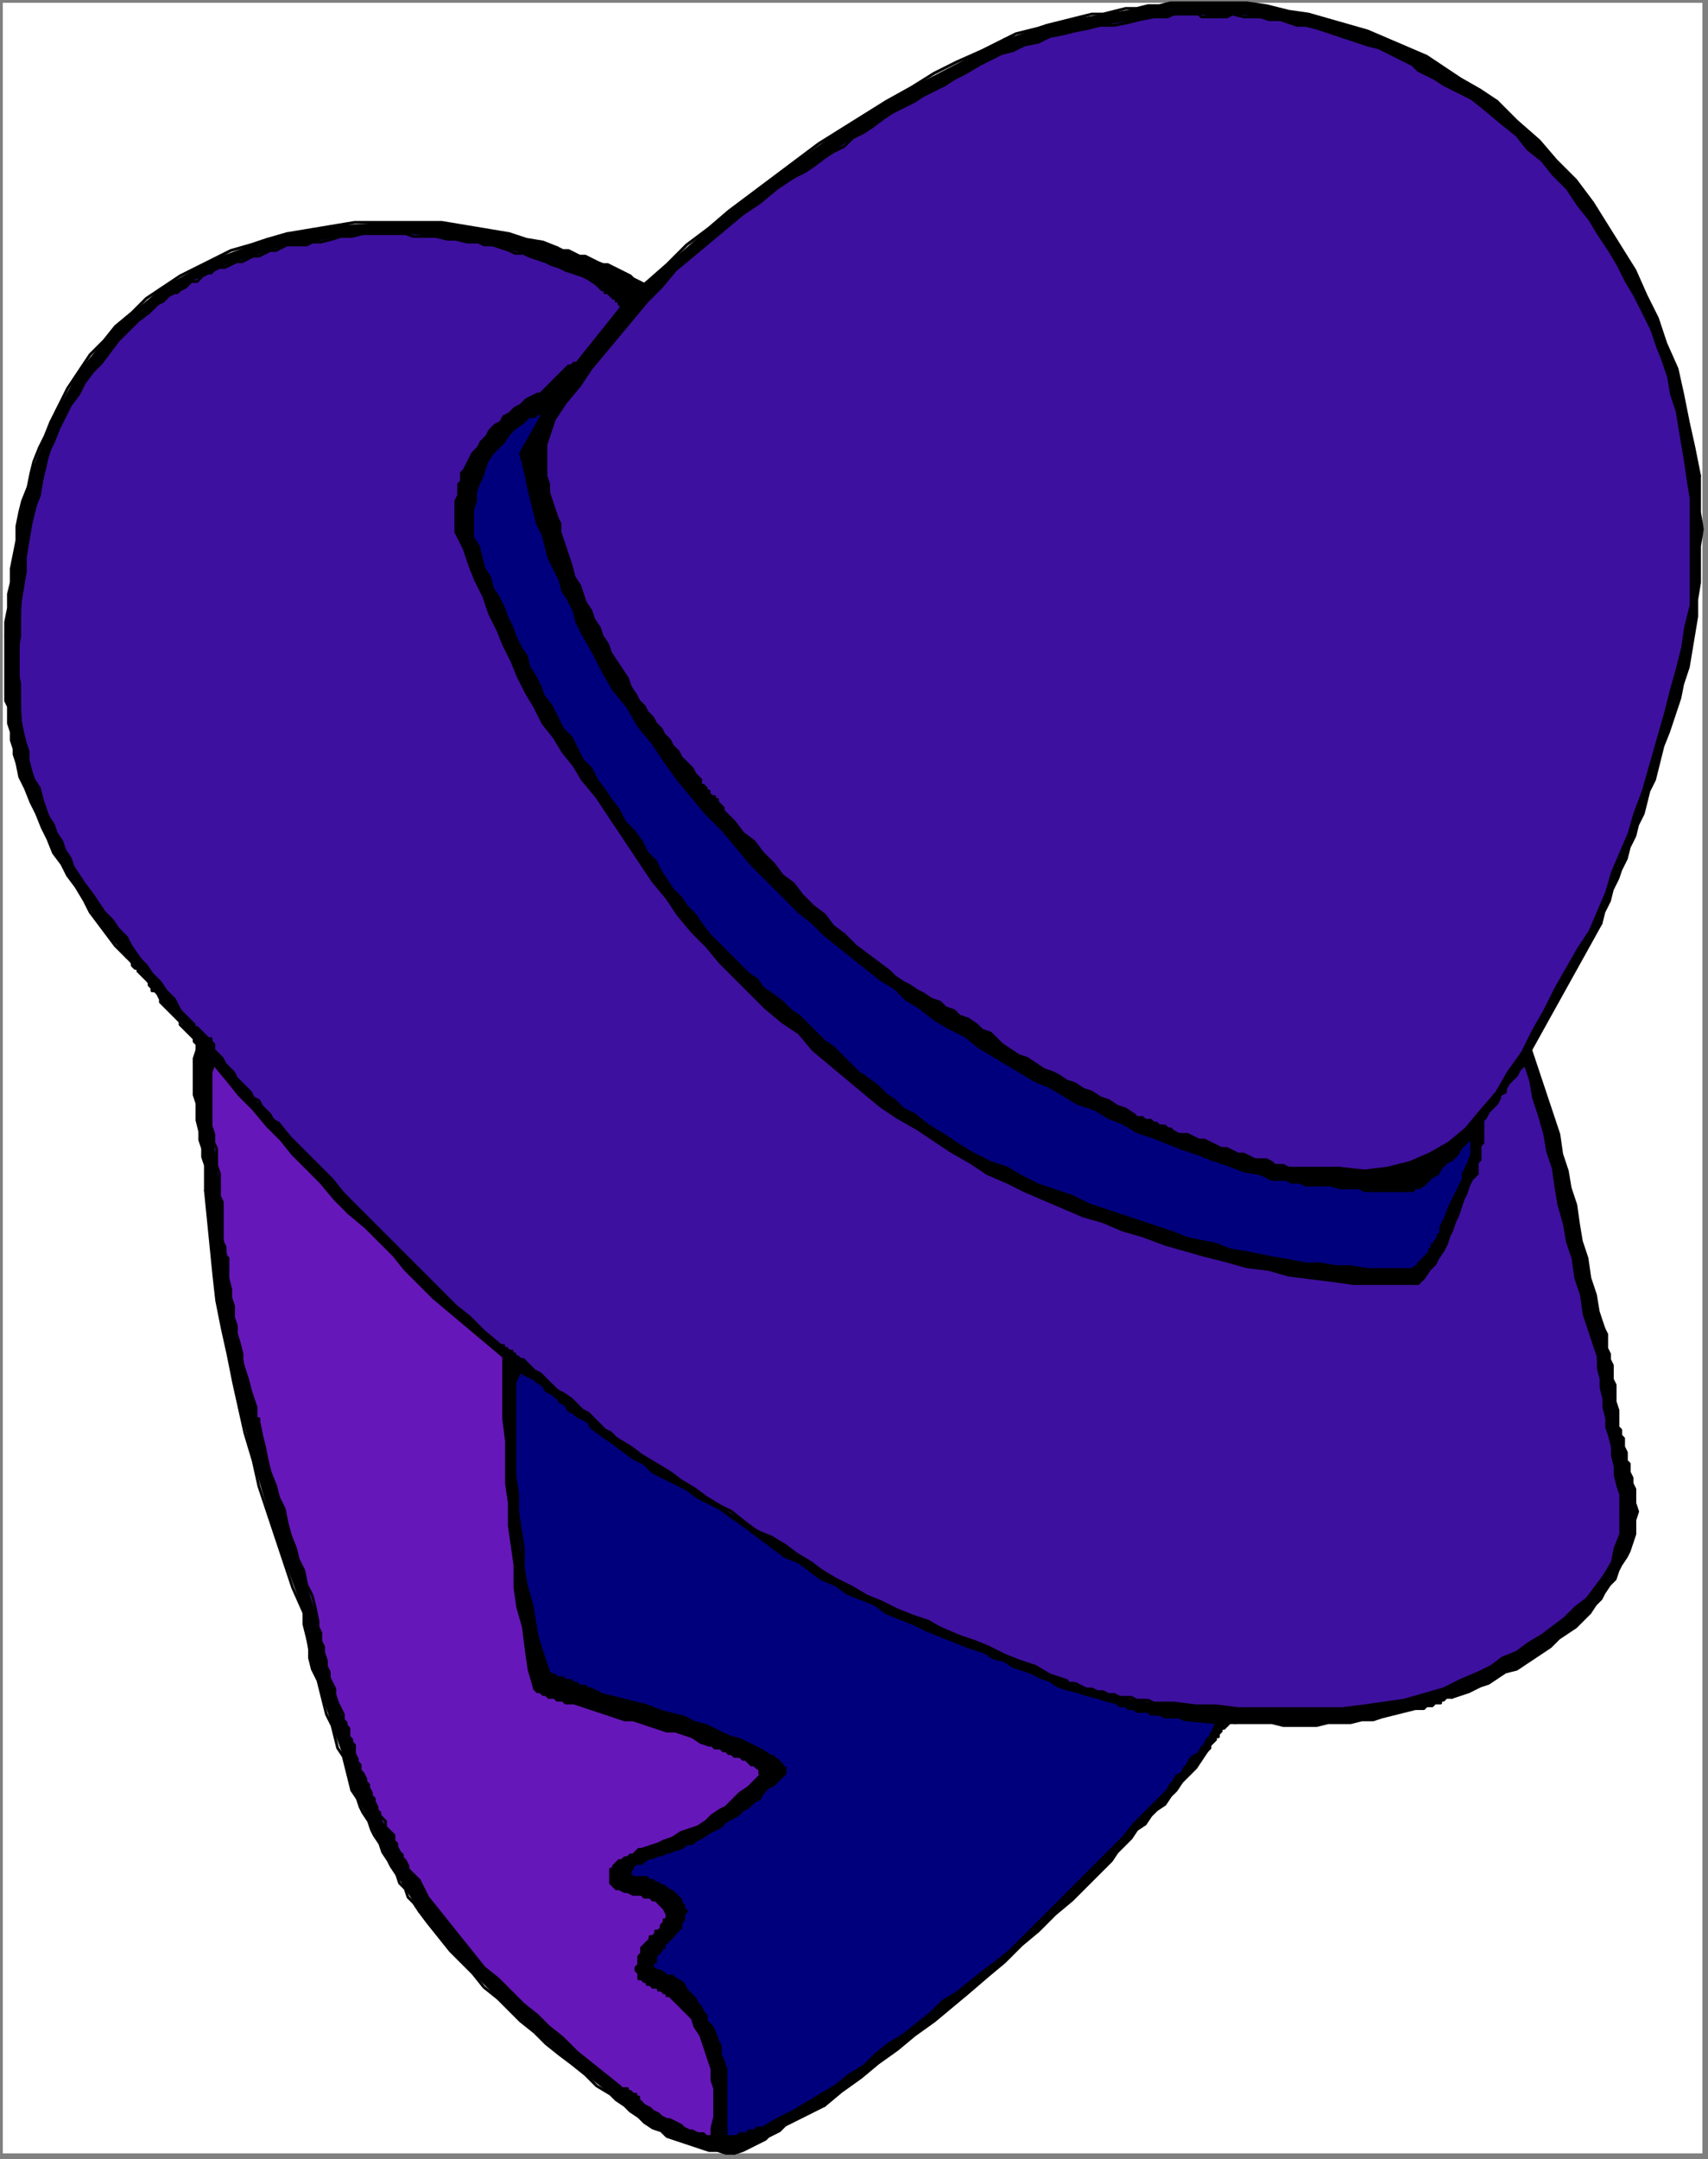 <?xml version="1.0" encoding="UTF-8" standalone="no"?>
<svg
   xmlns:dc="http://purl.org/dc/elements/1.1/"
   xmlns:cc="http://creativecommons.org/ns#"
   xmlns:rdf="http://www.w3.org/1999/02/22-rdf-syntax-ns#"
   xmlns:svg="http://www.w3.org/2000/svg"
   xmlns="http://www.w3.org/2000/svg"
   xmlns:sodipodi="http://sodipodi.sourceforge.net/DTD/sodipodi-0.dtd"
   xmlns:inkscape="http://www.inkscape.org/namespaces/inkscape"
   version="1.0"
   width="160.602mm"
   height="202.935mm"
   id="svg326"
   sodipodi:docname="CMEN382.WMF">
  <rect width="100%" height="100%" fill="#808080" stroke="none"/>
  <sodipodi:namedview
     pagecolor="#ffffff"
     bordercolor="#666666"
     borderopacity="1"
     objecttolerance="10"
     gridtolerance="10"
     guidetolerance="10"
     inkscape:pageopacity="0"
     inkscape:pageshadow="2"
     inkscape:window-width="640"
     inkscape:window-height="480"
     id="namedview328" />
  <defs
     id="defs6">
    <clipPath
       clipPathUnits="userSpaceOnUse"
       id="clipWmfPath1">
      <path
         d="M 0,0 L 606,0 L 606,766 L 0,766 z"
         id="path2" />
    </clipPath>
    <pattern
       id="WMFhbasepattern"
       patternUnits="userSpaceOnUse"
       width="6"
       height="6"
       x="0"
       y="0" />
  </defs>
  <path
     style="fill:#ffffff;fill-rule:evenodd;fill-opacity:1;stroke:none;"
     clip-path="url(#clipWmfPath1)"
     d="  M 1,1   L 605,1   L 605,765   L 1,765   z "
     id="path8" />
  <path
     style="fill:#000000;fill-rule:evenodd;fill-opacity:1;stroke:none;"
     clip-path="url(#clipWmfPath1)"
     d="  M 532,36   L 539,43   L 547,50   L 553,57   L 560,64   L 566,72   L 571,80   L 576,88   L 581,96   L 585,105   L 589,113   L 592,122   L 596,131   L 598,140   L 600,150   L 602,159   L 604,169   L 604,175   L 604,182   L 605,188   L 604,194   L 604,200   L 604,207   L 603,213   L 603,219   L 602,225   L 601,231   L 600,237   L 598,243   L 597,248   L 595,254   L 593,260   L 591,265   L 590,269   L 589,273   L 588,277   L 586,281   L 585,285   L 584,289   L 582,293   L 581,297   L 579,301   L 578,305   L 576,309   L 575,312   L 573,316   L 572,320   L 570,324   L 569,328   L 569,328   L 544,373   L 546,379   L 548,385   L 550,391   L 552,397   L 554,403   L 555,410   L 557,416   L 558,422   L 560,428   L 561,435   L 562,441   L 564,447   L 565,454   L 567,460   L 568,466   L 570,472   L 571,474   L 571,477   L 571,479   L 572,481   L 572,483   L 573,485   L 573,488   L 573,490   L 574,492   L 574,494   L 574,496   L 574,498   L 575,501   L 575,503   L 575,505   L 575,507   L 576,508   L 576,510   L 577,511   L 577,513   L 577,514   L 578,516   L 578,517   L 578,519   L 579,520   L 579,522   L 579,523   L 580,525   L 580,526   L 580,527   L 581,529   L 581,531   L 581,534   L 582,537   L 581,540   L 581,542   L 581,545   L 580,548   L 579,551   L 578,553   L 576,556   L 575,558   L 574,561   L 572,563   L 570,566   L 569,568   L 567,570   L 565,573   L 563,575   L 560,578   L 557,580   L 554,582   L 551,585   L 548,587   L 545,589   L 542,591   L 539,593   L 535,594   L 532,596   L 529,598   L 526,599   L 522,601   L 519,602   L 516,603   L 515,603   L 514,603   L 513,604   L 512,604   L 512,605   L 511,605   L 510,605   L 509,606   L 509,606   L 508,606   L 507,606   L 506,607   L 506,607   L 505,607   L 504,607   L 503,607   L 499,608   L 495,609   L 491,610   L 488,611   L 484,611   L 480,612   L 476,612   L 472,612   L 468,613   L 464,613   L 460,613   L 456,613   L 452,612   L 448,612   L 444,612   L 439,612   L 438,612   L 437,612   L 436,613   L 436,613   L 435,614   L 434,614   L 434,615   L 433,616   L 433,617   L 432,617   L 432,618   L 431,619   L 430,620   L 430,621   L 429,622   L 429,622   L 427,625   L 425,628   L 422,631   L 420,633   L 418,636   L 416,638   L 414,641   L 411,643   L 409,645   L 407,648   L 404,650   L 402,653   L 400,655   L 397,658   L 395,661   L 393,663   L 387,669   L 381,675   L 375,680   L 369,686   L 363,691   L 357,697   L 351,702   L 344,708   L 338,713   L 332,718   L 325,723   L 319,728   L 312,733   L 306,738   L 299,743   L 293,748   L 291,749   L 289,750   L 287,751   L 285,752   L 283,753   L 281,754   L 279,755   L 277,757   L 275,758   L 273,759   L 272,760   L 270,761   L 268,762   L 266,763   L 264,764   L 261,765   L 258,765   L 255,764   L 252,764   L 249,763   L 246,762   L 243,761   L 240,760   L 237,759   L 235,757   L 232,756   L 229,754   L 227,752   L 224,750   L 222,748   L 219,746   L 217,744   L 203,733   L 190,722   L 177,710   L 164,697   L 152,683   L 149,679   L 144,671   L 139,663   L 135,655   L 131,647   L 127,639   L 125,636   L 122,624   L 118,613   L 114,601   L 110,589   L 108,577   L 108,573   L 98,546   L 90,519   L 83,491   L 77,462   L 74,433   L 73,423   L 73,414   L 71,405   L 70,395   L 69,386   L 69,376   L 70,373   L 70,372   L 70,371   L 70,371   L 69,370   L 69,369   L 69,369   L 66,366   L 64,363   L 61,360   L 58,357   L 56,353   L 55,352   L 53,350   L 51,347   L 49,345   L 47,343   L 45,340   L 45,340   L 35,328   L 27,315   L 19,303   L 13,289   L 7,276   L 6,271   L 4,263   L 3,254   L 2,246   L 2,237   L 2,229   L 2,226   L 3,211   L 5,197   L 7,182   L 11,168   L 16,155   L 18,150   L 28,132   L 41,116   L 58,102   L 76,92   L 95,85   L 102,83   L 120,80   L 138,79   L 157,79   L 175,82   L 193,86   L 198,88   L 204,90   L 210,92   L 216,94   L 222,97   L 227,100   L 229,101   L 252,81   L 275,63   L 299,46   L 324,31   L 349,18   L 357,14   L 369,10   L 380,7   L 392,5   L 404,3   L 416,1   L 420,1   L 443,1   L 465,5   L 486,11   L 507,20   L 526,32   L 532,36  z "
     id="path10" />
  <path
     style="fill:none;stroke:#000000;stroke-width:1px;stroke-linecap:round;stroke-linejoin:round;stroke-miterlimit:4;stroke-dasharray:none;stroke-opacity:1;"
     clip-path="url(#clipWmfPath1)"
     d="  M 532,36   L 539,43   L 547,50   L 553,57   L 560,64   L 566,72   L 571,80   L 576,88   L 581,96   L 585,105   L 589,113   L 592,122   L 596,131   L 598,140   L 600,150   L 602,159   L 604,169  "
     id="path12" />
  <path
     style="fill:none;stroke:#000000;stroke-width:1px;stroke-linecap:round;stroke-linejoin:round;stroke-miterlimit:4;stroke-dasharray:none;stroke-opacity:1;"
     clip-path="url(#clipWmfPath1)"
     d="  M 604,169   L 604,175   L 604,182   L 605,188   L 604,194   L 604,200   L 604,207   L 603,213   L 603,219   L 602,225   L 601,231   L 600,237   L 598,243   L 597,248   L 595,254   L 593,260   L 591,265  "
     id="path14" />
  <path
     style="fill:none;stroke:#000000;stroke-width:1px;stroke-linecap:round;stroke-linejoin:round;stroke-miterlimit:4;stroke-dasharray:none;stroke-opacity:1;"
     clip-path="url(#clipWmfPath1)"
     d="  M 591,265   L 590,269   L 589,273   L 588,277   L 586,281   L 585,285   L 584,289   L 582,293   L 581,297   L 579,301   L 578,305   L 576,309   L 575,312   L 573,316   L 572,320   L 570,324   L 569,328  "
     id="path16" />
  <path
     style="fill:none;stroke:#000000;stroke-width:1px;stroke-linecap:round;stroke-linejoin:round;stroke-miterlimit:4;stroke-dasharray:none;stroke-opacity:1;"
     clip-path="url(#clipWmfPath1)"
     d="  M 569,328   L 544,373  "
     id="path18" />
  <path
     style="fill:none;stroke:#000000;stroke-width:1px;stroke-linecap:round;stroke-linejoin:round;stroke-miterlimit:4;stroke-dasharray:none;stroke-opacity:1;"
     clip-path="url(#clipWmfPath1)"
     d="  M 544,373   L 546,379   L 548,385   L 550,391   L 552,397   L 554,403   L 555,410   L 557,416   L 558,422   L 560,428   L 561,435   L 562,441   L 564,447   L 565,454   L 567,460   L 568,466   L 570,472  "
     id="path20" />
  <path
     style="fill:none;stroke:#000000;stroke-width:1px;stroke-linecap:round;stroke-linejoin:round;stroke-miterlimit:4;stroke-dasharray:none;stroke-opacity:1;"
     clip-path="url(#clipWmfPath1)"
     d="  M 570,472   L 571,474   L 571,477   L 571,479   L 572,481   L 572,483   L 573,485   L 573,488   L 573,490   L 574,492   L 574,494   L 574,496   L 574,498   L 575,501   L 575,503   L 575,505   L 575,507  "
     id="path22" />
  <path
     style="fill:none;stroke:#000000;stroke-width:1px;stroke-linecap:round;stroke-linejoin:round;stroke-miterlimit:4;stroke-dasharray:none;stroke-opacity:1;"
     clip-path="url(#clipWmfPath1)"
     d="  M 575,507   L 576,508   L 576,510   L 577,511   L 577,513   L 577,514   L 578,516   L 578,517   L 578,519   L 579,520   L 579,522   L 579,523   L 580,525   L 580,526   L 580,527   L 581,529   L 581,531  "
     id="path24" />
  <path
     style="fill:none;stroke:#000000;stroke-width:1px;stroke-linecap:round;stroke-linejoin:round;stroke-miterlimit:4;stroke-dasharray:none;stroke-opacity:1;"
     clip-path="url(#clipWmfPath1)"
     d="  M 581,531   L 581,534   L 582,537   L 581,540   L 581,542   L 581,545   L 580,548   L 579,551   L 578,553   L 576,556   L 575,558   L 574,561   L 572,563   L 570,566   L 569,568   L 567,570   L 565,573  "
     id="path26" />
  <path
     style="fill:none;stroke:#000000;stroke-width:1px;stroke-linecap:round;stroke-linejoin:round;stroke-miterlimit:4;stroke-dasharray:none;stroke-opacity:1;"
     clip-path="url(#clipWmfPath1)"
     d="  M 565,573   L 563,575   L 560,578   L 557,580   L 554,582   L 551,585   L 548,587   L 545,589   L 542,591   L 539,593   L 535,594   L 532,596   L 529,598   L 526,599   L 522,601   L 519,602   L 516,603  "
     id="path28" />
  <path
     style="fill:none;stroke:#000000;stroke-width:1px;stroke-linecap:round;stroke-linejoin:round;stroke-miterlimit:4;stroke-dasharray:none;stroke-opacity:1;"
     clip-path="url(#clipWmfPath1)"
     d="  M 516,603   L 515,603   L 514,603   L 513,604   L 512,604   L 512,605   L 511,605   L 510,605   L 509,606   L 509,606   L 508,606   L 507,606   L 506,607   L 506,607   L 505,607   L 504,607   L 503,607  "
     id="path30" />
  <path
     style="fill:none;stroke:#000000;stroke-width:1px;stroke-linecap:round;stroke-linejoin:round;stroke-miterlimit:4;stroke-dasharray:none;stroke-opacity:1;"
     clip-path="url(#clipWmfPath1)"
     d="  M 503,607   L 499,608   L 495,609   L 491,610   L 488,611   L 484,611   L 480,612   L 476,612   L 472,612   L 468,613   L 464,613   L 460,613   L 456,613   L 452,612   L 448,612   L 444,612   L 439,612  "
     id="path32" />
  <path
     style="fill:none;stroke:#000000;stroke-width:1px;stroke-linecap:round;stroke-linejoin:round;stroke-miterlimit:4;stroke-dasharray:none;stroke-opacity:1;"
     clip-path="url(#clipWmfPath1)"
     d="  M 439,612   L 438,612   L 437,612   L 436,613   L 436,613   L 435,614   L 434,614   L 434,615   L 433,616   L 433,617   L 432,617   L 432,618   L 431,619   L 430,620   L 430,621   L 429,622   L 429,622  "
     id="path34" />
  <path
     style="fill:none;stroke:#000000;stroke-width:1px;stroke-linecap:round;stroke-linejoin:round;stroke-miterlimit:4;stroke-dasharray:none;stroke-opacity:1;"
     clip-path="url(#clipWmfPath1)"
     d="  M 429,622   L 427,625   L 425,628   L 422,631   L 420,633   L 418,636   L 416,638   L 414,641   L 411,643   L 409,645   L 407,648   L 404,650   L 402,653   L 400,655   L 397,658   L 395,661   L 393,663  "
     id="path36" />
  <path
     style="fill:none;stroke:#000000;stroke-width:1px;stroke-linecap:round;stroke-linejoin:round;stroke-miterlimit:4;stroke-dasharray:none;stroke-opacity:1;"
     clip-path="url(#clipWmfPath1)"
     d="  M 393,663   L 387,669   L 381,675   L 375,680   L 369,686   L 363,691   L 357,697   L 351,702   L 344,708   L 338,713   L 332,718   L 325,723   L 319,728   L 312,733   L 306,738   L 299,743   L 293,748  "
     id="path38" />
  <path
     style="fill:none;stroke:#000000;stroke-width:1px;stroke-linecap:round;stroke-linejoin:round;stroke-miterlimit:4;stroke-dasharray:none;stroke-opacity:1;"
     clip-path="url(#clipWmfPath1)"
     d="  M 293,748   L 291,749   L 289,750   L 287,751   L 285,752   L 283,753   L 281,754   L 279,755   L 277,757   L 275,758   L 273,759   L 272,760   L 270,761   L 268,762   L 266,763   L 264,764   L 261,765  "
     id="path40" />
  <path
     style="fill:none;stroke:#000000;stroke-width:1px;stroke-linecap:round;stroke-linejoin:round;stroke-miterlimit:4;stroke-dasharray:none;stroke-opacity:1;"
     clip-path="url(#clipWmfPath1)"
     d="  M 261,765   L 258,765   L 255,764   L 252,764   L 249,763   L 246,762   L 243,761   L 240,760   L 237,759   L 235,757   L 232,756   L 229,754   L 227,752   L 224,750   L 222,748   L 219,746   L 217,744  "
     id="path42" />
  <path
     style="fill:none;stroke:#000000;stroke-width:1px;stroke-linecap:round;stroke-linejoin:round;stroke-miterlimit:4;stroke-dasharray:none;stroke-opacity:1;"
     clip-path="url(#clipWmfPath1)"
     d="  M 217,744   L 212,741   L 208,737   L 203,733   L 199,730   L 194,726   L 190,722   L 185,718   L 181,714   L 177,710   L 172,706   L 168,701   L 164,697   L 160,693   L 156,688   L 152,683   L 149,679  "
     id="path44" />
  <path
     style="fill:none;stroke:#000000;stroke-width:1px;stroke-linecap:round;stroke-linejoin:round;stroke-miterlimit:4;stroke-dasharray:none;stroke-opacity:1;"
     clip-path="url(#clipWmfPath1)"
     d="  M 149,679   L 147,676   L 145,674   L 144,671   L 142,669   L 141,666   L 139,663   L 138,661   L 136,658   L 135,655   L 133,652   L 132,650   L 131,647   L 129,644   L 128,642   L 127,639   L 125,636  "
     id="path46" />
  <path
     style="fill:none;stroke:#000000;stroke-width:1px;stroke-linecap:round;stroke-linejoin:round;stroke-miterlimit:4;stroke-dasharray:none;stroke-opacity:1;"
     clip-path="url(#clipWmfPath1)"
     d="  M 125,636   L 124,632   L 123,628   L 122,624   L 120,621   L 119,617   L 118,613   L 116,609   L 115,605   L 114,601   L 113,597   L 111,593   L 110,589   L 110,585   L 109,581   L 108,577   L 108,573  "
     id="path48" />
  <path
     style="fill:none;stroke:#000000;stroke-width:1px;stroke-linecap:round;stroke-linejoin:round;stroke-miterlimit:4;stroke-dasharray:none;stroke-opacity:1;"
     clip-path="url(#clipWmfPath1)"
     d="  M 108,573   L 104,564   L 101,555   L 98,546   L 95,537   L 92,528   L 90,519   L 87,509   L 85,500   L 83,491   L 81,481   L 79,472   L 77,462   L 76,453   L 75,443   L 74,433   L 73,423  "
     id="path50" />
  <path
     style="fill:none;stroke:#000000;stroke-width:1px;stroke-linecap:round;stroke-linejoin:round;stroke-miterlimit:4;stroke-dasharray:none;stroke-opacity:1;"
     clip-path="url(#clipWmfPath1)"
     d="  M 73,423   L 73,420   L 73,417   L 73,414   L 72,411   L 72,408   L 71,405   L 71,402   L 70,398   L 70,395   L 70,392   L 69,389   L 69,386   L 69,383   L 69,380   L 69,376   L 70,373  "
     id="path52" />
  <path
     style="fill:none;stroke:#000000;stroke-width:1px;stroke-linecap:round;stroke-linejoin:round;stroke-miterlimit:4;stroke-dasharray:none;stroke-opacity:1;"
     clip-path="url(#clipWmfPath1)"
     d="  M 70,373   L 70,373   L 70,373   L 70,372   L 70,372   L 70,372   L 70,371   L 70,371   L 70,371   L 70,371   L 69,370   L 69,370   L 69,370   L 69,370   L 69,369   L 69,369   L 69,369  "
     id="path54" />
  <path
     style="fill:none;stroke:#000000;stroke-width:1px;stroke-linecap:round;stroke-linejoin:round;stroke-miterlimit:4;stroke-dasharray:none;stroke-opacity:1;"
     clip-path="url(#clipWmfPath1)"
     d="  M 69,369   L 68,368   L 67,367   L 66,366   L 65,365   L 64,364   L 64,363   L 63,362   L 62,361   L 61,360   L 60,359   L 59,358   L 58,357   L 57,356   L 57,355   L 56,353   L 55,352  "
     id="path56" />
  <path
     style="fill:none;stroke:#000000;stroke-width:1px;stroke-linecap:round;stroke-linejoin:round;stroke-miterlimit:4;stroke-dasharray:none;stroke-opacity:1;"
     clip-path="url(#clipWmfPath1)"
     d="  M 55,352   L 54,352   L 54,351   L 53,350   L 53,349   L 52,348   L 51,347   L 51,347   L 50,346   L 49,345   L 49,344   L 48,344   L 47,343   L 47,342   L 46,341   L 45,340   L 45,340  "
     id="path58" />
  <path
     style="fill:none;stroke:#000000;stroke-width:1px;stroke-linecap:round;stroke-linejoin:round;stroke-miterlimit:4;stroke-dasharray:none;stroke-opacity:1;"
     clip-path="url(#clipWmfPath1)"
     d="  M 45,340   L 41,336   L 38,332   L 35,328   L 32,324   L 30,320   L 27,315   L 24,311   L 22,307   L 19,303   L 17,298   L 15,294   L 13,289   L 11,285   L 9,280   L 7,276   L 6,271  "
     id="path60" />
  <path
     style="fill:none;stroke:#000000;stroke-width:1px;stroke-linecap:round;stroke-linejoin:round;stroke-miterlimit:4;stroke-dasharray:none;stroke-opacity:1;"
     clip-path="url(#clipWmfPath1)"
     d="  M 6,271   L 5,268   L 5,266   L 4,263   L 4,260   L 3,257   L 3,254   L 3,251   L 2,249   L 2,246   L 2,243   L 2,240   L 2,237   L 2,234   L 2,232   L 2,229   L 2,226  "
     id="path62" />
  <path
     style="fill:none;stroke:#000000;stroke-width:1px;stroke-linecap:round;stroke-linejoin:round;stroke-miterlimit:4;stroke-dasharray:none;stroke-opacity:1;"
     clip-path="url(#clipWmfPath1)"
     d="  M 2,226   L 2,221   L 3,216   L 3,211   L 4,207   L 4,202   L 5,197   L 6,192   L 6,187   L 7,182   L 8,178   L 10,173   L 11,168   L 12,164   L 14,159   L 16,155   L 18,150  "
     id="path64" />
  <path
     style="fill:none;stroke:#000000;stroke-width:1px;stroke-linecap:round;stroke-linejoin:round;stroke-miterlimit:4;stroke-dasharray:none;stroke-opacity:1;"
     clip-path="url(#clipWmfPath1)"
     d="  M 18,150   L 21,144   L 24,138   L 28,132   L 32,126   L 37,121   L 41,116   L 47,111   L 52,106   L 58,102   L 64,98   L 70,95   L 76,92   L 82,89   L 89,87   L 95,85   L 102,83  "
     id="path66" />
  <path
     style="fill:none;stroke:#000000;stroke-width:1px;stroke-linecap:round;stroke-linejoin:round;stroke-miterlimit:4;stroke-dasharray:none;stroke-opacity:1;"
     clip-path="url(#clipWmfPath1)"
     d="  M 102,83   L 108,82   L 114,81   L 120,80   L 126,79   L 132,79   L 138,79   L 144,79   L 151,79   L 157,79   L 163,80   L 169,81   L 175,82   L 181,83   L 187,85   L 193,86   L 198,88  "
     id="path68" />
  <path
     style="fill:none;stroke:#000000;stroke-width:1px;stroke-linecap:round;stroke-linejoin:round;stroke-miterlimit:4;stroke-dasharray:none;stroke-opacity:1;"
     clip-path="url(#clipWmfPath1)"
     d="  M 198,88   L 200,89   L 202,89   L 204,90   L 206,91   L 208,91   L 210,92   L 212,93   L 214,94   L 216,94   L 218,95   L 220,96   L 222,97   L 224,98   L 225,99   L 227,100   L 229,101  "
     id="path70" />
  <path
     style="fill:none;stroke:#000000;stroke-width:1px;stroke-linecap:round;stroke-linejoin:round;stroke-miterlimit:4;stroke-dasharray:none;stroke-opacity:1;"
     clip-path="url(#clipWmfPath1)"
     d="  M 229,101   L 237,94   L 244,87   L 252,81   L 259,75   L 267,69   L 275,63   L 283,57   L 291,51   L 299,46   L 307,41   L 315,36   L 324,31   L 332,26   L 340,22   L 349,18   L 357,14  "
     id="path72" />
  <path
     style="fill:none;stroke:#000000;stroke-width:1px;stroke-linecap:round;stroke-linejoin:round;stroke-miterlimit:4;stroke-dasharray:none;stroke-opacity:1;"
     clip-path="url(#clipWmfPath1)"
     d="  M 357,14   L 361,12   L 365,11   L 369,10   L 372,9   L 376,8   L 380,7   L 384,6   L 388,5   L 392,5   L 396,4   L 400,3   L 404,3   L 408,2   L 412,2   L 416,1   L 420,1  "
     id="path74" />
  <path
     style="fill:none;stroke:#000000;stroke-width:1px;stroke-linecap:round;stroke-linejoin:round;stroke-miterlimit:4;stroke-dasharray:none;stroke-opacity:1;"
     clip-path="url(#clipWmfPath1)"
     d="  M 420,1   L 428,1   L 435,1   L 443,1   L 450,2   L 458,4   L 465,5   L 472,7   L 479,9   L 486,11   L 493,14   L 500,17   L 507,20   L 513,24   L 519,28   L 526,32   L 532,36  "
     id="path76" />
  <path
     style="fill:#3e109f;fill-rule:evenodd;fill-opacity:1;stroke:none;"
     clip-path="url(#clipWmfPath1)"
     d="  M 490,17   L 492,18   L 494,19   L 496,20   L 498,21   L 500,22   L 502,23   L 504,25   L 506,26   L 508,27   L 510,28   L 513,30   L 515,31   L 517,32   L 519,33   L 521,34   L 523,35   L 528,39   L 534,44   L 539,48   L 543,53   L 548,57   L 552,62   L 557,67   L 561,73   L 565,78   L 568,83   L 572,89   L 575,94   L 578,100   L 581,105   L 584,111   L 587,117   L 589,123   L 591,128   L 593,134   L 594,140   L 596,146   L 597,152   L 598,158   L 599,164   L 600,171   L 601,177   L 601,183   L 601,190   L 601,196   L 601,202   L 601,209   L 601,215   L 599,223   L 598,230   L 596,238   L 594,245   L 592,253   L 590,260   L 588,267   L 586,274   L 584,281   L 581,289   L 579,296   L 576,303   L 573,310   L 571,317   L 568,324   L 565,331   L 561,337   L 557,344   L 553,351   L 549,359   L 545,366   L 541,374   L 536,381   L 532,388   L 526,395   L 521,401   L 515,406   L 508,410   L 501,413   L 493,415   L 485,416   L 476,415   L 474,415   L 473,415   L 471,415   L 469,415   L 468,415   L 466,415   L 465,415   L 463,415   L 461,415   L 460,415   L 458,415   L 456,414   L 455,414   L 453,414   L 452,413   L 450,412   L 448,412   L 446,412   L 444,411   L 442,410   L 440,410   L 438,409   L 436,408   L 434,408   L 432,407   L 430,406   L 428,405   L 426,405   L 424,404   L 422,403   L 419,403   L 417,402   L 417,402   L 416,401   L 415,401   L 414,400   L 413,400   L 412,400   L 411,399   L 410,399   L 409,398   L 408,398   L 407,398   L 406,397   L 405,397   L 404,397   L 403,396   L 403,396   L 400,394   L 397,393   L 394,391   L 391,390   L 388,388   L 385,387   L 382,385   L 379,384   L 376,382   L 374,381   L 371,380   L 368,378   L 365,376   L 362,375   L 359,373   L 356,371   L 354,369   L 352,367   L 349,366   L 347,364   L 344,362   L 341,361   L 339,359   L 336,358   L 334,356   L 331,355   L 328,353   L 326,352   L 323,350   L 321,349   L 318,347   L 316,345   L 312,342   L 308,339   L 304,336   L 300,332   L 296,329   L 293,325   L 289,322   L 285,318   L 282,314   L 278,311   L 275,307   L 271,303   L 268,299   L 264,296   L 261,292   L 257,288   L 257,287   L 256,286   L 256,286   L 255,285   L 255,284   L 254,284   L 254,283   L 253,283   L 252,282   L 252,281   L 251,281   L 251,280   L 250,279   L 249,279   L 249,278   L 249,277   L 247,275   L 246,273   L 244,271   L 242,269   L 241,267   L 239,265   L 238,263   L 236,261   L 235,259   L 233,257   L 232,255   L 230,253   L 229,251   L 227,249   L 226,247   L 224,244   L 223,241   L 221,238   L 219,235   L 217,232   L 216,229   L 214,226   L 213,223   L 211,220   L 210,217   L 208,214   L 207,211   L 206,208   L 204,205   L 203,201   L 202,198   L 201,195   L 200,192   L 199,189   L 199,186   L 198,184   L 197,181   L 196,178   L 195,175   L 195,172   L 194,169   L 194,166   L 194,164   L 194,161   L 194,158   L 195,155   L 196,152   L 197,149   L 201,143   L 206,137   L 210,131   L 215,125   L 220,119   L 225,113   L 230,107   L 235,102   L 240,96   L 246,91   L 252,86   L 258,81   L 264,76   L 270,72   L 276,67   L 282,63   L 293,56   L 303,49   L 314,42   L 325,36   L 336,30   L 339,28   L 352,21   L 364,16   L 378,12   L 391,9   L 405,7   L 410,6   L 415,6   L 420,5   L 426,5   L 431,6   L 436,6   L 438,5   L 448,6   L 458,8   L 468,10   L 477,13   L 486,16   L 490,17  z "
     id="path78" />
  <path
     style="fill:none;stroke:#000000;stroke-width:1px;stroke-linecap:round;stroke-linejoin:round;stroke-miterlimit:4;stroke-dasharray:none;stroke-opacity:1;"
     clip-path="url(#clipWmfPath1)"
     d="  M 490,17   L 492,18   L 494,19   L 496,20   L 498,21   L 500,22   L 502,23   L 504,25   L 506,26   L 508,27   L 510,28   L 513,30   L 515,31   L 517,32   L 519,33   L 521,34   L 523,35  "
     id="path80" />
  <path
     style="fill:none;stroke:#000000;stroke-width:1px;stroke-linecap:round;stroke-linejoin:round;stroke-miterlimit:4;stroke-dasharray:none;stroke-opacity:1;"
     clip-path="url(#clipWmfPath1)"
     d="  M 523,35   L 528,39   L 534,44   L 539,48   L 543,53   L 548,57   L 552,62   L 557,67   L 561,73   L 565,78   L 568,83   L 572,89   L 575,94   L 578,100   L 581,105   L 584,111   L 587,117  "
     id="path82" />
  <path
     style="fill:none;stroke:#000000;stroke-width:1px;stroke-linecap:round;stroke-linejoin:round;stroke-miterlimit:4;stroke-dasharray:none;stroke-opacity:1;"
     clip-path="url(#clipWmfPath1)"
     d="  M 587,117   L 589,123   L 591,128   L 593,134   L 594,140   L 596,146   L 597,152   L 598,158   L 599,164   L 600,171   L 601,177   L 601,183   L 601,190   L 601,196   L 601,202   L 601,209   L 601,215  "
     id="path84" />
  <path
     style="fill:none;stroke:#000000;stroke-width:1px;stroke-linecap:round;stroke-linejoin:round;stroke-miterlimit:4;stroke-dasharray:none;stroke-opacity:1;"
     clip-path="url(#clipWmfPath1)"
     d="  M 601,215   L 599,223   L 598,230   L 596,238   L 594,245   L 592,253   L 590,260   L 588,267   L 586,274   L 584,281   L 581,289   L 579,296   L 576,303   L 573,310   L 571,317   L 568,324   L 565,331  "
     id="path86" />
  <path
     style="fill:none;stroke:#000000;stroke-width:1px;stroke-linecap:round;stroke-linejoin:round;stroke-miterlimit:4;stroke-dasharray:none;stroke-opacity:1;"
     clip-path="url(#clipWmfPath1)"
     d="  M 565,331   L 561,337   L 557,344   L 553,351   L 549,359   L 545,366   L 541,374   L 536,381   L 532,388   L 526,395   L 521,401   L 515,406   L 508,410   L 501,413   L 493,415   L 485,416   L 476,415  "
     id="path88" />
  <path
     style="fill:none;stroke:#000000;stroke-width:1px;stroke-linecap:round;stroke-linejoin:round;stroke-miterlimit:4;stroke-dasharray:none;stroke-opacity:1;"
     clip-path="url(#clipWmfPath1)"
     d="  M 476,415   L 474,415   L 473,415   L 471,415   L 469,415   L 468,415   L 466,415   L 465,415   L 463,415   L 461,415   L 460,415   L 458,415   L 456,414   L 455,414   L 453,414   L 452,413   L 450,412  "
     id="path90" />
  <path
     style="fill:none;stroke:#000000;stroke-width:1px;stroke-linecap:round;stroke-linejoin:round;stroke-miterlimit:4;stroke-dasharray:none;stroke-opacity:1;"
     clip-path="url(#clipWmfPath1)"
     d="  M 450,412   L 448,412   L 446,412   L 444,411   L 442,410   L 440,410   L 438,409   L 436,408   L 434,408   L 432,407   L 430,406   L 428,405   L 426,405   L 424,404   L 422,403   L 419,403   L 417,402  "
     id="path92" />
  <path
     style="fill:none;stroke:#000000;stroke-width:1px;stroke-linecap:round;stroke-linejoin:round;stroke-miterlimit:4;stroke-dasharray:none;stroke-opacity:1;"
     clip-path="url(#clipWmfPath1)"
     d="  M 417,402   L 417,402   L 416,401   L 415,401   L 414,400   L 413,400   L 412,400   L 411,399   L 410,399   L 409,398   L 408,398   L 407,398   L 406,397   L 405,397   L 404,397   L 403,396   L 403,396  "
     id="path94" />
  <path
     style="fill:none;stroke:#000000;stroke-width:1px;stroke-linecap:round;stroke-linejoin:round;stroke-miterlimit:4;stroke-dasharray:none;stroke-opacity:1;"
     clip-path="url(#clipWmfPath1)"
     d="  M 403,396   L 400,394   L 397,393   L 394,391   L 391,390   L 388,388   L 385,387   L 382,385   L 379,384   L 376,382   L 374,381   L 371,380   L 368,378   L 365,376   L 362,375   L 359,373   L 356,371  "
     id="path96" />
  <path
     style="fill:none;stroke:#000000;stroke-width:1px;stroke-linecap:round;stroke-linejoin:round;stroke-miterlimit:4;stroke-dasharray:none;stroke-opacity:1;"
     clip-path="url(#clipWmfPath1)"
     d="  M 356,371   L 354,369   L 352,367   L 349,366   L 347,364   L 344,362   L 341,361   L 339,359   L 336,358   L 334,356   L 331,355   L 328,353   L 326,352   L 323,350   L 321,349   L 318,347   L 316,345  "
     id="path98" />
  <path
     style="fill:none;stroke:#000000;stroke-width:1px;stroke-linecap:round;stroke-linejoin:round;stroke-miterlimit:4;stroke-dasharray:none;stroke-opacity:1;"
     clip-path="url(#clipWmfPath1)"
     d="  M 316,345   L 312,342   L 308,339   L 304,336   L 300,332   L 296,329   L 293,325   L 289,322   L 285,318   L 282,314   L 278,311   L 275,307   L 271,303   L 268,299   L 264,296   L 261,292   L 257,288  "
     id="path100" />
  <path
     style="fill:none;stroke:#000000;stroke-width:1px;stroke-linecap:round;stroke-linejoin:round;stroke-miterlimit:4;stroke-dasharray:none;stroke-opacity:1;"
     clip-path="url(#clipWmfPath1)"
     d="  M 257,288   L 257,287   L 256,286   L 256,286   L 255,285   L 255,284   L 254,284   L 254,283   L 253,283   L 252,282   L 252,281   L 251,281   L 251,280   L 250,279   L 249,279   L 249,278   L 249,277  "
     id="path102" />
  <path
     style="fill:none;stroke:#000000;stroke-width:1px;stroke-linecap:round;stroke-linejoin:round;stroke-miterlimit:4;stroke-dasharray:none;stroke-opacity:1;"
     clip-path="url(#clipWmfPath1)"
     d="  M 249,277   L 247,275   L 246,273   L 244,271   L 242,269   L 241,267   L 239,265   L 238,263   L 236,261   L 235,259   L 233,257   L 232,255   L 230,253   L 229,251   L 227,249   L 226,247   L 224,244  "
     id="path104" />
  <path
     style="fill:none;stroke:#000000;stroke-width:1px;stroke-linecap:round;stroke-linejoin:round;stroke-miterlimit:4;stroke-dasharray:none;stroke-opacity:1;"
     clip-path="url(#clipWmfPath1)"
     d="  M 224,244   L 223,241   L 221,238   L 219,235   L 217,232   L 216,229   L 214,226   L 213,223   L 211,220   L 210,217   L 208,214   L 207,211   L 206,208   L 204,205   L 203,201   L 202,198   L 201,195  "
     id="path106" />
  <path
     style="fill:none;stroke:#000000;stroke-width:1px;stroke-linecap:round;stroke-linejoin:round;stroke-miterlimit:4;stroke-dasharray:none;stroke-opacity:1;"
     clip-path="url(#clipWmfPath1)"
     d="  M 201,195   L 200,192   L 199,189   L 199,186   L 198,184   L 197,181   L 196,178   L 195,175   L 195,172   L 194,169   L 194,166   L 194,164   L 194,161   L 194,158   L 195,155   L 196,152   L 197,149  "
     id="path108" />
  <path
     style="fill:none;stroke:#000000;stroke-width:1px;stroke-linecap:round;stroke-linejoin:round;stroke-miterlimit:4;stroke-dasharray:none;stroke-opacity:1;"
     clip-path="url(#clipWmfPath1)"
     d="  M 197,149   L 201,143   L 206,137   L 210,131   L 215,125   L 220,119   L 225,113   L 230,107   L 235,102   L 240,96   L 246,91   L 252,86   L 258,81   L 264,76   L 270,72   L 276,67   L 282,63  "
     id="path110" />
  <path
     style="fill:none;stroke:#000000;stroke-width:1px;stroke-linecap:round;stroke-linejoin:round;stroke-miterlimit:4;stroke-dasharray:none;stroke-opacity:1;"
     clip-path="url(#clipWmfPath1)"
     d="  M 282,63   L 286,61   L 289,59   L 293,56   L 296,54   L 300,52   L 303,49   L 307,47   L 310,45   L 314,42   L 317,40   L 321,38   L 325,36   L 328,34   L 332,32   L 336,30   L 339,28  "
     id="path112" />
  <path
     style="fill:none;stroke:#000000;stroke-width:1px;stroke-linecap:round;stroke-linejoin:round;stroke-miterlimit:4;stroke-dasharray:none;stroke-opacity:1;"
     clip-path="url(#clipWmfPath1)"
     d="  M 339,28   L 343,26   L 348,23   L 352,21   L 356,19   L 360,18   L 364,16   L 369,15   L 373,13   L 378,12   L 382,11   L 387,10   L 391,9   L 396,9   L 401,8   L 405,7   L 410,6  "
     id="path114" />
  <path
     style="fill:none;stroke:#000000;stroke-width:1px;stroke-linecap:round;stroke-linejoin:round;stroke-miterlimit:4;stroke-dasharray:none;stroke-opacity:1;"
     clip-path="url(#clipWmfPath1)"
     d="  M 410,6   L 412,6   L 414,6   L 415,6   L 417,5   L 419,5   L 420,5   L 422,5   L 424,5   L 426,5   L 427,6   L 429,6   L 431,6   L 433,6   L 435,6   L 436,6   L 438,5  "
     id="path116" />
  <path
     style="fill:none;stroke:#000000;stroke-width:1px;stroke-linecap:round;stroke-linejoin:round;stroke-miterlimit:4;stroke-dasharray:none;stroke-opacity:1;"
     clip-path="url(#clipWmfPath1)"
     d="  M 438,5   L 442,6   L 445,6   L 448,6   L 451,7   L 455,7   L 458,8   L 461,9   L 464,9   L 468,10   L 471,11   L 474,12   L 477,13   L 480,14   L 483,15   L 486,16   L 490,17  "
     id="path118" />
  <path
     style="fill:#3e109f;fill-rule:evenodd;fill-opacity:1;stroke:none;"
     clip-path="url(#clipWmfPath1)"
     d="  M 212,101   L 212,101   L 213,102   L 213,102   L 214,103   L 215,103   L 215,104   L 216,104   L 217,105   L 217,105   L 218,106   L 219,106   L 219,107   L 220,107   L 220,108   L 221,109   L 221,109   L 221,109   L 205,129   L 204,129   L 203,130   L 202,130   L 201,131   L 200,132   L 200,132   L 199,133   L 198,134   L 197,135   L 196,136   L 195,137   L 195,137   L 194,138   L 193,139   L 192,140   L 191,140   L 189,141   L 187,142   L 185,144   L 183,145   L 181,147   L 179,148   L 178,150   L 176,151   L 174,153   L 173,155   L 171,157   L 170,159   L 168,161   L 167,163   L 166,165   L 165,167   L 164,168   L 164,170   L 164,171   L 163,172   L 163,174   L 163,175   L 163,176   L 162,178   L 162,179   L 162,181   L 162,182   L 162,183   L 162,185   L 162,186   L 162,188   L 162,189   L 165,195   L 167,201   L 169,206   L 172,212   L 174,218   L 177,224   L 179,229   L 182,235   L 184,240   L 187,246   L 190,251   L 193,257   L 197,262   L 200,267   L 204,272   L 207,277   L 212,283   L 216,289   L 220,295   L 224,301   L 228,307   L 232,313   L 237,319   L 241,325   L 246,331   L 251,336   L 256,342   L 261,347   L 266,352   L 272,358   L 278,363   L 284,367   L 289,373   L 295,378   L 301,383   L 307,388   L 313,393   L 319,397   L 326,401   L 332,405   L 338,409   L 345,413   L 351,417   L 358,420   L 364,423   L 371,426   L 378,429   L 385,432   L 392,434   L 399,437   L 406,439   L 414,442   L 421,444   L 428,446   L 436,448   L 443,450   L 451,451   L 458,453   L 466,454   L 474,455   L 481,456   L 489,456   L 497,456   L 504,456   L 506,454   L 508,451   L 510,449   L 511,447   L 513,444   L 514,442   L 515,439   L 516,437   L 517,434   L 518,432   L 519,429   L 520,426   L 521,424   L 522,421   L 523,419   L 525,417   L 525,415   L 525,414   L 525,413   L 526,412   L 526,411   L 526,409   L 526,408   L 526,407   L 527,406   L 527,405   L 527,404   L 527,403   L 527,401   L 527,400   L 527,399   L 527,398   L 528,397   L 529,395   L 530,394   L 531,393   L 532,392   L 533,390   L 533,389   L 535,388   L 535,387   L 536,385   L 537,384   L 538,383   L 539,382   L 540,380   L 541,379   L 542,378   L 544,384   L 545,390   L 547,396   L 549,403   L 550,409   L 552,415   L 553,422   L 554,428   L 556,435   L 557,441   L 559,447   L 560,454   L 562,460   L 563,467   L 565,473   L 567,479   L 568,482   L 568,486   L 569,490   L 569,493   L 570,497   L 570,500   L 571,504   L 571,507   L 572,510   L 573,514   L 573,517   L 574,521   L 574,524   L 575,528   L 576,531   L 576,535   L 576,540   L 576,545   L 574,550   L 573,555   L 570,560   L 567,564   L 564,568   L 560,571   L 556,575   L 552,578   L 548,581   L 543,584   L 539,587   L 534,589   L 530,592   L 526,594   L 519,597   L 513,600   L 506,602   L 499,604   L 492,605   L 485,606   L 477,607   L 470,607   L 462,607   L 455,607   L 447,607   L 440,607   L 432,606   L 425,606   L 417,605   L 410,605   L 404,604   L 398,603   L 392,601   L 386,600   L 380,598   L 379,597   L 362,590   L 346,583   L 330,576   L 313,569   L 297,561   L 292,558   L 279,549   L 265,541   L 251,532   L 238,523   L 224,514   L 219,511   L 213,506   L 207,501   L 200,495   L 194,490   L 188,485   L 186,483   L 184,482   L 183,481   L 181,480   L 180,479   L 178,478   L 178,478   L 162,464   L 147,449   L 132,434   L 118,419   L 103,404   L 99,399   L 94,394   L 90,390   L 86,385   L 81,379   L 77,374   L 76,373   L 75,370   L 73,368   L 71,366   L 69,365   L 68,363   L 67,362   L 59,352   L 52,343   L 45,333   L 37,324   L 30,314   L 28,311   L 23,302   L 19,293   L 15,284   L 11,274   L 9,264   L 8,260   L 7,243   L 7,226   L 8,209   L 10,192   L 14,176   L 15,170   L 19,157   L 25,144   L 33,132   L 42,121   L 53,111   L 56,108   L 60,105   L 64,103   L 68,100   L 72,98   L 76,96   L 78,95   L 84,93   L 90,91   L 96,89   L 102,87   L 109,87   L 111,86   L 121,84   L 132,83   L 144,83   L 155,84   L 166,86   L 170,86   L 178,88   L 186,90   L 194,93   L 201,96   L 209,99   L 212,101  z "
     id="path120" />
  <path
     style="fill:none;stroke:#000000;stroke-width:1px;stroke-linecap:round;stroke-linejoin:round;stroke-miterlimit:4;stroke-dasharray:none;stroke-opacity:1;"
     clip-path="url(#clipWmfPath1)"
     d="  M 212,101   L 212,101   L 213,102   L 213,102   L 214,103   L 215,103   L 215,104   L 216,104   L 217,105   L 217,105   L 218,106   L 219,106   L 219,107   L 220,107   L 220,108   L 221,109   L 221,109  "
     id="path122" />
  <path
     style="fill:none;stroke:#000000;stroke-width:1px;stroke-linecap:round;stroke-linejoin:round;stroke-miterlimit:4;stroke-dasharray:none;stroke-opacity:1;"
     clip-path="url(#clipWmfPath1)"
     d="  M 221,109   L 205,129  "
     id="path124" />
  <path
     style="fill:none;stroke:#000000;stroke-width:1px;stroke-linecap:round;stroke-linejoin:round;stroke-miterlimit:4;stroke-dasharray:none;stroke-opacity:1;"
     clip-path="url(#clipWmfPath1)"
     d="  M 205,129   L 204,129   L 203,130   L 202,130   L 201,131   L 200,132   L 200,132   L 199,133   L 198,134   L 197,135   L 196,136   L 195,137   L 195,137   L 194,138   L 193,139   L 192,140   L 191,140  "
     id="path126" />
  <path
     style="fill:none;stroke:#000000;stroke-width:1px;stroke-linecap:round;stroke-linejoin:round;stroke-miterlimit:4;stroke-dasharray:none;stroke-opacity:1;"
     clip-path="url(#clipWmfPath1)"
     d="  M 191,140   L 189,141   L 187,142   L 185,144   L 183,145   L 181,147   L 179,148   L 178,150   L 176,151   L 174,153   L 173,155   L 171,157   L 170,159   L 168,161   L 167,163   L 166,165   L 165,167  "
     id="path128" />
  <path
     style="fill:none;stroke:#000000;stroke-width:1px;stroke-linecap:round;stroke-linejoin:round;stroke-miterlimit:4;stroke-dasharray:none;stroke-opacity:1;"
     clip-path="url(#clipWmfPath1)"
     d="  M 165,167   L 164,168   L 164,170   L 164,171   L 163,172   L 163,174   L 163,175   L 163,176   L 162,178   L 162,179   L 162,181   L 162,182   L 162,183   L 162,185   L 162,186   L 162,188   L 162,189  "
     id="path130" />
  <path
     style="fill:none;stroke:#000000;stroke-width:1px;stroke-linecap:round;stroke-linejoin:round;stroke-miterlimit:4;stroke-dasharray:none;stroke-opacity:1;"
     clip-path="url(#clipWmfPath1)"
     d="  M 162,189   L 165,195   L 167,201   L 169,206   L 172,212   L 174,218   L 177,224   L 179,229   L 182,235   L 184,240   L 187,246   L 190,251   L 193,257   L 197,262   L 200,267   L 204,272   L 207,277  "
     id="path132" />
  <path
     style="fill:none;stroke:#000000;stroke-width:1px;stroke-linecap:round;stroke-linejoin:round;stroke-miterlimit:4;stroke-dasharray:none;stroke-opacity:1;"
     clip-path="url(#clipWmfPath1)"
     d="  M 207,277   L 212,283   L 216,289   L 220,295   L 224,301   L 228,307   L 232,313   L 237,319   L 241,325   L 246,331   L 251,336   L 256,342   L 261,347   L 266,352   L 272,358   L 278,363   L 284,367  "
     id="path134" />
  <path
     style="fill:none;stroke:#000000;stroke-width:1px;stroke-linecap:round;stroke-linejoin:round;stroke-miterlimit:4;stroke-dasharray:none;stroke-opacity:1;"
     clip-path="url(#clipWmfPath1)"
     d="  M 284,367   L 289,373   L 295,378   L 301,383   L 307,388   L 313,393   L 319,397   L 326,401   L 332,405   L 338,409   L 345,413   L 351,417   L 358,420   L 364,423   L 371,426   L 378,429   L 385,432  "
     id="path136" />
  <path
     style="fill:none;stroke:#000000;stroke-width:1px;stroke-linecap:round;stroke-linejoin:round;stroke-miterlimit:4;stroke-dasharray:none;stroke-opacity:1;"
     clip-path="url(#clipWmfPath1)"
     d="  M 385,432   L 392,434   L 399,437   L 406,439   L 414,442   L 421,444   L 428,446   L 436,448   L 443,450   L 451,451   L 458,453   L 466,454   L 474,455   L 481,456   L 489,456   L 497,456   L 504,456  "
     id="path138" />
  <path
     style="fill:none;stroke:#000000;stroke-width:1px;stroke-linecap:round;stroke-linejoin:round;stroke-miterlimit:4;stroke-dasharray:none;stroke-opacity:1;"
     clip-path="url(#clipWmfPath1)"
     d="  M 504,456   L 506,454   L 508,451   L 510,449   L 511,447   L 513,444   L 514,442   L 515,439   L 516,437   L 517,434   L 518,432   L 519,429   L 520,426   L 521,424   L 522,421   L 523,419   L 525,417  "
     id="path140" />
  <path
     style="fill:none;stroke:#000000;stroke-width:1px;stroke-linecap:round;stroke-linejoin:round;stroke-miterlimit:4;stroke-dasharray:none;stroke-opacity:1;"
     clip-path="url(#clipWmfPath1)"
     d="  M 525,417   L 525,415   L 525,414   L 525,413   L 526,412   L 526,411   L 526,409   L 526,408   L 526,407   L 527,406   L 527,405   L 527,404   L 527,403   L 527,401   L 527,400   L 527,399   L 527,398  "
     id="path142" />
  <path
     style="fill:none;stroke:#000000;stroke-width:1px;stroke-linecap:round;stroke-linejoin:round;stroke-miterlimit:4;stroke-dasharray:none;stroke-opacity:1;"
     clip-path="url(#clipWmfPath1)"
     d="  M 527,398   L 528,397   L 529,395   L 530,394   L 531,393   L 532,392   L 533,390   L 533,389   L 535,388   L 535,387   L 536,385   L 537,384   L 538,383   L 539,382   L 540,380   L 541,379   L 542,378  "
     id="path144" />
  <path
     style="fill:none;stroke:#000000;stroke-width:1px;stroke-linecap:round;stroke-linejoin:round;stroke-miterlimit:4;stroke-dasharray:none;stroke-opacity:1;"
     clip-path="url(#clipWmfPath1)"
     d="  M 542,378   L 544,384   L 545,390   L 547,396   L 549,403   L 550,409   L 552,415   L 553,422   L 554,428   L 556,435   L 557,441   L 559,447   L 560,454   L 562,460   L 563,467   L 565,473   L 567,479  "
     id="path146" />
  <path
     style="fill:none;stroke:#000000;stroke-width:1px;stroke-linecap:round;stroke-linejoin:round;stroke-miterlimit:4;stroke-dasharray:none;stroke-opacity:1;"
     clip-path="url(#clipWmfPath1)"
     d="  M 567,479   L 568,482   L 568,486   L 569,490   L 569,493   L 570,497   L 570,500   L 571,504   L 571,507   L 572,510   L 573,514   L 573,517   L 574,521   L 574,524   L 575,528   L 576,531   L 576,535  "
     id="path148" />
  <path
     style="fill:none;stroke:#000000;stroke-width:1px;stroke-linecap:round;stroke-linejoin:round;stroke-miterlimit:4;stroke-dasharray:none;stroke-opacity:1;"
     clip-path="url(#clipWmfPath1)"
     d="  M 576,535   L 576,540   L 576,545   L 574,550   L 573,555   L 570,560   L 567,564   L 564,568   L 560,571   L 556,575   L 552,578   L 548,581   L 543,584   L 539,587   L 534,589   L 530,592   L 526,594  "
     id="path150" />
  <path
     style="fill:none;stroke:#000000;stroke-width:1px;stroke-linecap:round;stroke-linejoin:round;stroke-miterlimit:4;stroke-dasharray:none;stroke-opacity:1;"
     clip-path="url(#clipWmfPath1)"
     d="  M 526,594   L 519,597   L 513,600   L 506,602   L 499,604   L 492,605   L 485,606   L 477,607   L 470,607   L 462,607   L 455,607   L 447,607   L 440,607   L 432,606   L 425,606   L 417,605   L 410,605  "
     id="path152" />
  <path
     style="fill:none;stroke:#000000;stroke-width:1px;stroke-linecap:round;stroke-linejoin:round;stroke-miterlimit:4;stroke-dasharray:none;stroke-opacity:1;"
     clip-path="url(#clipWmfPath1)"
     d="  M 410,605   L 408,604   L 406,604   L 404,604   L 402,603   L 400,603   L 398,603   L 396,602   L 394,602   L 392,601   L 390,601   L 388,600   L 386,600   L 384,599   L 382,598   L 380,598   L 379,597  "
     id="path154" />
  <path
     style="fill:none;stroke:#000000;stroke-width:1px;stroke-linecap:round;stroke-linejoin:round;stroke-miterlimit:4;stroke-dasharray:none;stroke-opacity:1;"
     clip-path="url(#clipWmfPath1)"
     d="  M 379,597   L 373,595   L 368,592   L 362,590   L 357,588   L 351,585   L 346,583   L 340,581   L 335,579   L 330,576   L 324,574   L 319,572   L 313,569   L 308,567   L 303,564   L 297,561   L 292,558  "
     id="path156" />
  <path
     style="fill:none;stroke:#000000;stroke-width:1px;stroke-linecap:round;stroke-linejoin:round;stroke-miterlimit:4;stroke-dasharray:none;stroke-opacity:1;"
     clip-path="url(#clipWmfPath1)"
     d="  M 292,558   L 288,555   L 283,552   L 279,549   L 274,546   L 269,544   L 265,541   L 260,537   L 256,535   L 251,532   L 247,529   L 242,526   L 238,523   L 233,520   L 228,517   L 224,514   L 219,511  "
     id="path158" />
  <path
     style="fill:none;stroke:#000000;stroke-width:1px;stroke-linecap:round;stroke-linejoin:round;stroke-miterlimit:4;stroke-dasharray:none;stroke-opacity:1;"
     clip-path="url(#clipWmfPath1)"
     d="  M 219,511   L 217,509   L 215,508   L 213,506   L 211,504   L 209,502   L 207,501   L 205,499   L 203,497   L 200,495   L 198,494   L 196,492   L 194,490   L 192,488   L 190,487   L 188,485   L 186,483  "
     id="path160" />
  <path
     style="fill:none;stroke:#000000;stroke-width:1px;stroke-linecap:round;stroke-linejoin:round;stroke-miterlimit:4;stroke-dasharray:none;stroke-opacity:1;"
     clip-path="url(#clipWmfPath1)"
     d="  M 186,483   L 185,483   L 185,483   L 184,482   L 184,482   L 183,482   L 183,481   L 182,481   L 182,480   L 181,480   L 181,480   L 180,479   L 180,479   L 179,479   L 179,478   L 178,478   L 178,478  "
     id="path162" />
  <path
     style="fill:none;stroke:#000000;stroke-width:1px;stroke-linecap:round;stroke-linejoin:round;stroke-miterlimit:4;stroke-dasharray:none;stroke-opacity:1;"
     clip-path="url(#clipWmfPath1)"
     d="  M 178,478   L 172,473   L 167,468   L 162,464   L 157,459   L 152,454   L 147,449   L 142,444   L 137,439   L 132,434   L 127,429   L 122,424   L 118,419   L 113,414   L 108,409   L 103,404   L 99,399  "
     id="path164" />
  <path
     style="fill:none;stroke:#000000;stroke-width:1px;stroke-linecap:round;stroke-linejoin:round;stroke-miterlimit:4;stroke-dasharray:none;stroke-opacity:1;"
     clip-path="url(#clipWmfPath1)"
     d="  M 99,399   L 97,398   L 96,396   L 94,394   L 93,393   L 92,391   L 90,390   L 89,388   L 87,386   L 86,385   L 84,383   L 83,381   L 81,379   L 80,378   L 79,376   L 77,374   L 76,373  "
     id="path166" />
  <path
     style="fill:none;stroke:#000000;stroke-width:1px;stroke-linecap:round;stroke-linejoin:round;stroke-miterlimit:4;stroke-dasharray:none;stroke-opacity:1;"
     clip-path="url(#clipWmfPath1)"
     d="  M 76,373   L 76,372   L 76,371   L 75,370   L 75,369   L 74,369   L 73,368   L 73,368   L 72,367   L 71,366   L 71,366   L 70,365   L 69,365   L 69,364   L 68,363   L 68,363   L 67,362  "
     id="path168" />
  <path
     style="fill:none;stroke:#000000;stroke-width:1px;stroke-linecap:round;stroke-linejoin:round;stroke-miterlimit:4;stroke-dasharray:none;stroke-opacity:1;"
     clip-path="url(#clipWmfPath1)"
     d="  M 67,362   L 64,359   L 62,355   L 59,352   L 57,349   L 54,346   L 52,343   L 49,340   L 47,337   L 45,333   L 42,330   L 40,327   L 37,324   L 35,321   L 33,318   L 30,314   L 28,311  "
     id="path170" />
  <path
     style="fill:none;stroke:#000000;stroke-width:1px;stroke-linecap:round;stroke-linejoin:round;stroke-miterlimit:4;stroke-dasharray:none;stroke-opacity:1;"
     clip-path="url(#clipWmfPath1)"
     d="  M 28,311   L 26,308   L 25,305   L 23,302   L 22,299   L 20,296   L 19,293   L 17,290   L 16,287   L 15,284   L 14,280   L 12,277   L 11,274   L 10,270   L 10,267   L 9,264   L 8,260  "
     id="path172" />
  <path
     style="fill:none;stroke:#000000;stroke-width:1px;stroke-linecap:round;stroke-linejoin:round;stroke-miterlimit:4;stroke-dasharray:none;stroke-opacity:1;"
     clip-path="url(#clipWmfPath1)"
     d="  M 8,260   L 7,255   L 7,249   L 7,243   L 6,238   L 6,232   L 7,226   L 7,220   L 7,215   L 8,209   L 9,203   L 9,198   L 10,192   L 11,186   L 12,181   L 14,176   L 15,170  "
     id="path174" />
  <path
     style="fill:none;stroke:#000000;stroke-width:1px;stroke-linecap:round;stroke-linejoin:round;stroke-miterlimit:4;stroke-dasharray:none;stroke-opacity:1;"
     clip-path="url(#clipWmfPath1)"
     d="  M 15,170   L 16,166   L 17,161   L 19,157   L 21,152   L 23,148   L 25,144   L 28,140   L 30,136   L 33,132   L 36,129   L 39,125   L 42,121   L 45,118   L 49,114   L 53,111   L 56,108  "
     id="path176" />
  <path
     style="fill:none;stroke:#000000;stroke-width:1px;stroke-linecap:round;stroke-linejoin:round;stroke-miterlimit:4;stroke-dasharray:none;stroke-opacity:1;"
     clip-path="url(#clipWmfPath1)"
     d="  M 56,108   L 58,107   L 59,106   L 60,105   L 62,104   L 63,104   L 64,103   L 66,102   L 67,101   L 68,100   L 70,100   L 71,99   L 72,98   L 74,97   L 75,97   L 76,96   L 78,95  "
     id="path178" />
  <path
     style="fill:none;stroke:#000000;stroke-width:1px;stroke-linecap:round;stroke-linejoin:round;stroke-miterlimit:4;stroke-dasharray:none;stroke-opacity:1;"
     clip-path="url(#clipWmfPath1)"
     d="  M 78,95   L 80,95   L 82,94   L 84,93   L 86,93   L 88,92   L 90,91   L 92,91   L 94,90   L 96,89   L 98,89   L 100,88   L 102,87   L 104,87   L 106,87   L 109,87   L 111,86  "
     id="path180" />
  <path
     style="fill:none;stroke:#000000;stroke-width:1px;stroke-linecap:round;stroke-linejoin:round;stroke-miterlimit:4;stroke-dasharray:none;stroke-opacity:1;"
     clip-path="url(#clipWmfPath1)"
     d="  M 111,86   L 114,86   L 118,85   L 121,84   L 125,84   L 129,83   L 132,83   L 136,83   L 140,83   L 144,83   L 147,84   L 151,84   L 155,84   L 159,85   L 162,85   L 166,86   L 170,86  "
     id="path182" />
  <path
     style="fill:none;stroke:#000000;stroke-width:1px;stroke-linecap:round;stroke-linejoin:round;stroke-miterlimit:4;stroke-dasharray:none;stroke-opacity:1;"
     clip-path="url(#clipWmfPath1)"
     d="  M 170,86   L 172,87   L 175,87   L 178,88   L 181,89   L 183,90   L 186,90   L 188,91   L 191,92   L 194,93   L 196,94   L 199,95   L 201,96   L 204,97   L 207,98   L 209,99   L 212,101  "
     id="path184" />
  <path
     style="fill:#00007d;fill-rule:evenodd;fill-opacity:1;stroke:none;"
     clip-path="url(#clipWmfPath1)"
     d="  M 185,161   L 186,165   L 187,169   L 188,174   L 189,178   L 190,182   L 191,186   L 193,190   L 194,194   L 195,198   L 197,202   L 199,206   L 200,210   L 202,213   L 204,217   L 205,221   L 207,225   L 211,232   L 214,238   L 218,245   L 223,251   L 227,258   L 232,264   L 236,270   L 241,277   L 246,283   L 251,289   L 257,295   L 262,301   L 267,307   L 273,313   L 278,318   L 284,324   L 289,328   L 293,332   L 298,336   L 303,340   L 308,344   L 313,348   L 318,351   L 322,355   L 327,358   L 332,362   L 337,365   L 343,368   L 348,372   L 353,375   L 358,378   L 363,381   L 368,384   L 373,386   L 378,389   L 383,392   L 389,394   L 394,397   L 399,399   L 404,402   L 410,404   L 415,406   L 420,408   L 426,410   L 431,412   L 437,414   L 442,416   L 448,417   L 450,418   L 452,419   L 455,419   L 457,419   L 459,420   L 462,420   L 464,421   L 466,421   L 469,421   L 471,421   L 473,421   L 476,422   L 478,422   L 480,422   L 483,422   L 485,423   L 486,423   L 488,423   L 489,423   L 490,423   L 491,423   L 493,423   L 494,423   L 495,423   L 496,423   L 497,423   L 498,423   L 500,423   L 501,423   L 502,423   L 503,422   L 504,422   L 506,421   L 507,420   L 508,419   L 509,418   L 511,417   L 512,415   L 513,414   L 514,413   L 516,412   L 517,411   L 518,410   L 519,408   L 520,407   L 521,406   L 522,405   L 523,403   L 523,406   L 523,408   L 523,410   L 522,413   L 521,415   L 520,417   L 520,419   L 519,421   L 518,423   L 517,425   L 516,427   L 515,429   L 514,432   L 513,434   L 512,436   L 512,438   L 511,439   L 511,440   L 510,441   L 510,442   L 509,442   L 509,443   L 508,444   L 508,445   L 507,446   L 506,447   L 506,447   L 505,448   L 504,449   L 504,450   L 503,450   L 502,451   L 497,451   L 491,451   L 486,451   L 480,450   L 475,450   L 469,449   L 464,449   L 459,448   L 453,447   L 448,446   L 443,445   L 437,444   L 432,442   L 427,441   L 422,440   L 417,438   L 411,436   L 405,434   L 399,432   L 393,430   L 387,428   L 381,425   L 375,423   L 369,421   L 363,418   L 358,415   L 352,413   L 346,410   L 341,407   L 335,403   L 330,400   L 325,396   L 321,394   L 318,391   L 315,389   L 312,386   L 308,383   L 305,381   L 302,378   L 299,375   L 296,372   L 293,370   L 290,367   L 287,364   L 284,361   L 281,359   L 278,356   L 274,353   L 271,351   L 269,348   L 266,346   L 263,343   L 260,340   L 257,337   L 254,334   L 252,332   L 249,328   L 247,325   L 244,322   L 242,319   L 239,316   L 237,313   L 235,310   L 233,306   L 230,303   L 228,299   L 225,295   L 222,292   L 220,288   L 217,284   L 215,281   L 212,277   L 210,273   L 207,270   L 205,266   L 203,262   L 200,259   L 198,255   L 196,251   L 193,247   L 192,244   L 190,240   L 188,237   L 187,233   L 185,230   L 183,226   L 182,223   L 180,219   L 179,216   L 177,212   L 175,209   L 174,205   L 172,202   L 171,198   L 170,194   L 168,191   L 168,188   L 168,184   L 168,181   L 169,178   L 169,175   L 170,172   L 171,170   L 172,167   L 173,164   L 175,161   L 177,159   L 179,157   L 181,154   L 183,152   L 186,150   L 188,148   L 189,148   L 190,148   L 191,147   L 191,147   L 192,147   L 193,147   L 193,147   L 185,161   L 185,161  z "
     id="path186" />
  <path
     style="fill:none;stroke:#000000;stroke-width:1px;stroke-linecap:round;stroke-linejoin:round;stroke-miterlimit:4;stroke-dasharray:none;stroke-opacity:1;"
     clip-path="url(#clipWmfPath1)"
     d="  M 185,161   L 186,165   L 187,169   L 188,174   L 189,178   L 190,182   L 191,186   L 193,190   L 194,194   L 195,198   L 197,202   L 199,206   L 200,210   L 202,213   L 204,217   L 205,221   L 207,225  "
     id="path188" />
  <path
     style="fill:none;stroke:#000000;stroke-width:1px;stroke-linecap:round;stroke-linejoin:round;stroke-miterlimit:4;stroke-dasharray:none;stroke-opacity:1;"
     clip-path="url(#clipWmfPath1)"
     d="  M 207,225   L 211,232   L 214,238   L 218,245   L 223,251   L 227,258   L 232,264   L 236,270   L 241,277   L 246,283   L 251,289   L 257,295   L 262,301   L 267,307   L 273,313   L 278,318   L 284,324  "
     id="path190" />
  <path
     style="fill:none;stroke:#000000;stroke-width:1px;stroke-linecap:round;stroke-linejoin:round;stroke-miterlimit:4;stroke-dasharray:none;stroke-opacity:1;"
     clip-path="url(#clipWmfPath1)"
     d="  M 284,324   L 289,328   L 293,332   L 298,336   L 303,340   L 308,344   L 313,348   L 318,351   L 322,355   L 327,358   L 332,362   L 337,365   L 343,368   L 348,372   L 353,375   L 358,378   L 363,381  "
     id="path192" />
  <path
     style="fill:none;stroke:#000000;stroke-width:1px;stroke-linecap:round;stroke-linejoin:round;stroke-miterlimit:4;stroke-dasharray:none;stroke-opacity:1;"
     clip-path="url(#clipWmfPath1)"
     d="  M 363,381   L 368,384   L 373,386   L 378,389   L 383,392   L 389,394   L 394,397   L 399,399   L 404,402   L 410,404   L 415,406   L 420,408   L 426,410   L 431,412   L 437,414   L 442,416   L 448,417  "
     id="path194" />
  <path
     style="fill:none;stroke:#000000;stroke-width:1px;stroke-linecap:round;stroke-linejoin:round;stroke-miterlimit:4;stroke-dasharray:none;stroke-opacity:1;"
     clip-path="url(#clipWmfPath1)"
     d="  M 448,417   L 450,418   L 452,419   L 455,419   L 457,419   L 459,420   L 462,420   L 464,421   L 466,421   L 469,421   L 471,421   L 473,421   L 476,422   L 478,422   L 480,422   L 483,422   L 485,423  "
     id="path196" />
  <path
     style="fill:none;stroke:#000000;stroke-width:1px;stroke-linecap:round;stroke-linejoin:round;stroke-miterlimit:4;stroke-dasharray:none;stroke-opacity:1;"
     clip-path="url(#clipWmfPath1)"
     d="  M 485,423   L 486,423   L 488,423   L 489,423   L 490,423   L 491,423   L 493,423   L 494,423   L 495,423   L 496,423   L 497,423   L 498,423   L 500,423   L 501,423   L 502,423   L 503,422   L 504,422  "
     id="path198" />
  <path
     style="fill:none;stroke:#000000;stroke-width:1px;stroke-linecap:round;stroke-linejoin:round;stroke-miterlimit:4;stroke-dasharray:none;stroke-opacity:1;"
     clip-path="url(#clipWmfPath1)"
     d="  M 504,422   L 506,421   L 507,420   L 508,419   L 509,418   L 511,417   L 512,415   L 513,414   L 514,413   L 516,412   L 517,411   L 518,410   L 519,408   L 520,407   L 521,406   L 522,405   L 523,403  "
     id="path200" />
  <path
     style="fill:none;stroke:#000000;stroke-width:1px;stroke-linecap:round;stroke-linejoin:round;stroke-miterlimit:4;stroke-dasharray:none;stroke-opacity:1;"
     clip-path="url(#clipWmfPath1)"
     d="  M 523,403   L 523,406   L 523,408   L 523,410   L 522,413   L 521,415   L 520,417   L 520,419   L 519,421   L 518,423   L 517,425   L 516,427   L 515,429   L 514,432   L 513,434   L 512,436   L 512,438  "
     id="path202" />
  <path
     style="fill:none;stroke:#000000;stroke-width:1px;stroke-linecap:round;stroke-linejoin:round;stroke-miterlimit:4;stroke-dasharray:none;stroke-opacity:1;"
     clip-path="url(#clipWmfPath1)"
     d="  M 512,438   L 511,439   L 511,440   L 510,441   L 510,442   L 509,442   L 509,443   L 508,444   L 508,445   L 507,446   L 506,447   L 506,447   L 505,448   L 504,449   L 504,450   L 503,450   L 502,451  "
     id="path204" />
  <path
     style="fill:none;stroke:#000000;stroke-width:1px;stroke-linecap:round;stroke-linejoin:round;stroke-miterlimit:4;stroke-dasharray:none;stroke-opacity:1;"
     clip-path="url(#clipWmfPath1)"
     d="  M 502,451   L 497,451   L 491,451   L 486,451   L 480,450   L 475,450   L 469,449   L 464,449   L 459,448   L 453,447   L 448,446   L 443,445   L 437,444   L 432,442   L 427,441   L 422,440   L 417,438  "
     id="path206" />
  <path
     style="fill:none;stroke:#000000;stroke-width:1px;stroke-linecap:round;stroke-linejoin:round;stroke-miterlimit:4;stroke-dasharray:none;stroke-opacity:1;"
     clip-path="url(#clipWmfPath1)"
     d="  M 417,438   L 411,436   L 405,434   L 399,432   L 393,430   L 387,428   L 381,425   L 375,423   L 369,421   L 363,418   L 358,415   L 352,413   L 346,410   L 341,407   L 335,403   L 330,400   L 325,396  "
     id="path208" />
  <path
     style="fill:none;stroke:#000000;stroke-width:1px;stroke-linecap:round;stroke-linejoin:round;stroke-miterlimit:4;stroke-dasharray:none;stroke-opacity:1;"
     clip-path="url(#clipWmfPath1)"
     d="  M 325,396   L 321,394   L 318,391   L 315,389   L 312,386   L 308,383   L 305,381   L 302,378   L 299,375   L 296,372   L 293,370   L 290,367   L 287,364   L 284,361   L 281,359   L 278,356   L 274,353  "
     id="path210" />
  <path
     style="fill:none;stroke:#000000;stroke-width:1px;stroke-linecap:round;stroke-linejoin:round;stroke-miterlimit:4;stroke-dasharray:none;stroke-opacity:1;"
     clip-path="url(#clipWmfPath1)"
     d="  M 274,353   L 271,351   L 269,348   L 266,346   L 263,343   L 260,340   L 257,337   L 254,334   L 252,332   L 249,328   L 247,325   L 244,322   L 242,319   L 239,316   L 237,313   L 235,310   L 233,306  "
     id="path212" />
  <path
     style="fill:none;stroke:#000000;stroke-width:1px;stroke-linecap:round;stroke-linejoin:round;stroke-miterlimit:4;stroke-dasharray:none;stroke-opacity:1;"
     clip-path="url(#clipWmfPath1)"
     d="  M 233,306   L 230,303   L 228,299   L 225,295   L 222,292   L 220,288   L 217,284   L 215,281   L 212,277   L 210,273   L 207,270   L 205,266   L 203,262   L 200,259   L 198,255   L 196,251   L 193,247  "
     id="path214" />
  <path
     style="fill:none;stroke:#000000;stroke-width:1px;stroke-linecap:round;stroke-linejoin:round;stroke-miterlimit:4;stroke-dasharray:none;stroke-opacity:1;"
     clip-path="url(#clipWmfPath1)"
     d="  M 193,247   L 192,244   L 190,240   L 188,237   L 187,233   L 185,230   L 183,226   L 182,223   L 180,219   L 179,216   L 177,212   L 175,209   L 174,205   L 172,202   L 171,198   L 170,194   L 168,191  "
     id="path216" />
  <path
     style="fill:none;stroke:#000000;stroke-width:1px;stroke-linecap:round;stroke-linejoin:round;stroke-miterlimit:4;stroke-dasharray:none;stroke-opacity:1;"
     clip-path="url(#clipWmfPath1)"
     d="  M 168,191   L 168,188   L 168,184   L 168,181   L 169,178   L 169,175   L 170,172   L 171,170   L 172,167   L 173,164   L 175,161   L 177,159   L 179,157   L 181,154   L 183,152   L 186,150   L 188,148  "
     id="path218" />
  <path
     style="fill:none;stroke:#000000;stroke-width:1px;stroke-linecap:round;stroke-linejoin:round;stroke-miterlimit:4;stroke-dasharray:none;stroke-opacity:1;"
     clip-path="url(#clipWmfPath1)"
     d="  M 188,148   L 189,148   L 189,148   L 189,148   L 189,148   L 190,148   L 190,148   L 190,148   L 190,148   L 191,147   L 191,147   L 191,147   L 191,147   L 192,147   L 192,147   L 192,147   L 193,147  "
     id="path220" />
  <path
     style="fill:none;stroke:#000000;stroke-width:1px;stroke-linecap:round;stroke-linejoin:round;stroke-miterlimit:4;stroke-dasharray:none;stroke-opacity:1;"
     clip-path="url(#clipWmfPath1)"
     d="  M 193,147   L 185,161  "
     id="path222" />
  <path
     style="fill:#6617b9;fill-rule:evenodd;fill-opacity:1;stroke:none;"
     clip-path="url(#clipWmfPath1)"
     d="  M 154,461   L 179,482   L 179,482   L 179,489   L 179,497   L 179,504   L 180,512   L 180,519   L 180,527   L 181,534   L 181,542   L 182,549   L 183,556   L 183,564   L 184,571   L 186,578   L 187,586   L 188,593   L 190,600   L 191,601   L 192,601   L 193,602   L 193,602   L 194,602   L 195,603   L 196,603   L 197,603   L 198,604   L 199,604   L 200,604   L 201,605   L 202,605   L 203,605   L 203,605   L 204,605   L 207,606   L 210,607   L 213,608   L 216,609   L 219,610   L 222,611   L 225,611   L 228,612   L 231,613   L 234,614   L 237,615   L 240,615   L 243,616   L 246,617   L 249,619   L 252,620   L 253,620   L 254,621   L 256,621   L 257,622   L 258,622   L 259,623   L 260,623   L 261,624   L 263,624   L 264,625   L 265,625   L 266,626   L 267,627   L 268,627   L 269,628   L 271,629   L 270,629   L 270,630   L 271,630   L 268,633   L 266,635   L 263,637   L 261,639   L 258,642   L 256,643   L 253,645   L 251,647   L 248,649   L 245,650   L 242,651   L 239,653   L 236,654   L 234,655   L 231,656   L 228,657   L 227,657   L 226,658   L 225,659   L 224,659   L 223,660   L 222,660   L 221,661   L 220,661   L 219,662   L 218,663   L 218,664   L 217,664   L 217,665   L 217,666   L 217,667   L 217,669   L 218,670   L 219,671   L 220,671   L 222,672   L 223,672   L 225,673   L 226,673   L 228,673   L 229,674   L 231,674   L 232,675   L 233,675   L 234,676   L 235,677   L 236,678   L 237,680   L 237,681   L 237,682   L 236,682   L 236,683   L 235,684   L 235,685   L 234,686   L 233,686   L 233,687   L 232,688   L 231,688   L 231,689   L 230,690   L 229,691   L 229,691   L 228,692   L 228,693   L 228,693   L 228,694   L 227,695   L 227,695   L 227,696   L 227,696   L 227,697   L 227,698   L 227,698   L 226,699   L 226,700   L 226,700   L 227,701   L 227,702   L 227,702   L 227,703   L 228,703   L 229,704   L 230,704   L 230,705   L 231,705   L 232,706   L 233,706   L 234,706   L 234,707   L 235,707   L 236,708   L 237,708   L 237,709   L 238,709   L 239,710   L 241,712   L 244,715   L 246,717   L 247,720   L 249,723   L 250,726   L 251,729   L 252,732   L 253,735   L 253,739   L 254,742   L 254,745   L 254,749   L 254,752   L 253,756   L 253,759   L 251,759   L 250,758   L 248,758   L 246,757   L 245,757   L 243,756   L 242,755   L 240,754   L 238,753   L 237,753   L 235,752   L 234,751   L 232,750   L 231,749   L 229,748   L 228,747   L 227,746   L 227,746   L 227,745   L 226,745   L 226,744   L 225,744   L 225,744   L 224,743   L 224,743   L 223,743   L 223,742   L 222,742   L 222,742   L 221,742   L 220,741   L 220,741   L 215,737   L 210,733   L 205,729   L 200,724   L 195,720   L 191,716   L 186,712   L 181,707   L 177,703   L 172,699   L 168,694   L 164,689   L 160,684   L 156,679   L 152,674   L 149,668   L 148,667   L 147,666   L 146,665   L 145,664   L 145,663   L 144,661   L 143,660   L 143,659   L 142,658   L 141,656   L 141,655   L 140,654   L 140,652   L 139,651   L 138,650   L 137,649   L 135,645   L 134,642   L 132,638   L 131,634   L 129,630   L 128,629   L 127,626   L 126,622   L 125,619   L 124,615   L 123,612   L 122,611   L 120,605   L 118,598   L 116,592   L 115,585   L 113,578   L 113,576   L 109,563   L 105,550   L 101,536   L 96,523   L 93,510   L 92,505   L 92,504   L 91,503   L 91,502   L 91,501   L 91,500   L 91,500   L 88,490   L 86,481   L 84,471   L 82,461   L 81,451   L 81,447   L 80,443   L 79,438   L 79,433   L 79,428   L 78,424   L 78,422   L 77,414   L 76,406   L 75,397   L 75,389   L 75,381   L 76,378   L 90,394   L 104,410   L 119,426   L 135,441   L 149,456   L 154,461   L 154,461  z "
     id="path224" />
  <path
     style="fill:none;stroke:#000000;stroke-width:1px;stroke-linecap:round;stroke-linejoin:round;stroke-miterlimit:4;stroke-dasharray:none;stroke-opacity:1;"
     clip-path="url(#clipWmfPath1)"
     d="  M 154,461   L 179,482  "
     id="path226" />
  <path
     style="fill:none;stroke:#000000;stroke-width:1px;stroke-linecap:round;stroke-linejoin:round;stroke-miterlimit:4;stroke-dasharray:none;stroke-opacity:1;"
     clip-path="url(#clipWmfPath1)"
     d="  M 179,482   L 179,489   L 179,497   L 179,504   L 180,512   L 180,519   L 180,527   L 181,534   L 181,542   L 182,549   L 183,556   L 183,564   L 184,571   L 186,578   L 187,586   L 188,593   L 190,600  "
     id="path228" />
  <path
     style="fill:none;stroke:#000000;stroke-width:1px;stroke-linecap:round;stroke-linejoin:round;stroke-miterlimit:4;stroke-dasharray:none;stroke-opacity:1;"
     clip-path="url(#clipWmfPath1)"
     d="  M 190,600   L 191,601   L 192,601   L 193,602   L 193,602   L 194,602   L 195,603   L 196,603   L 197,603   L 198,604   L 199,604   L 200,604   L 201,605   L 202,605   L 203,605   L 203,605   L 204,605  "
     id="path230" />
  <path
     style="fill:none;stroke:#000000;stroke-width:1px;stroke-linecap:round;stroke-linejoin:round;stroke-miterlimit:4;stroke-dasharray:none;stroke-opacity:1;"
     clip-path="url(#clipWmfPath1)"
     d="  M 204,605   L 207,606   L 210,607   L 213,608   L 216,609   L 219,610   L 222,611   L 225,611   L 228,612   L 231,613   L 234,614   L 237,615   L 240,615   L 243,616   L 246,617   L 249,619   L 252,620  "
     id="path232" />
  <path
     style="fill:none;stroke:#000000;stroke-width:1px;stroke-linecap:round;stroke-linejoin:round;stroke-miterlimit:4;stroke-dasharray:none;stroke-opacity:1;"
     clip-path="url(#clipWmfPath1)"
     d="  M 252,620   L 253,620   L 254,621   L 256,621   L 257,622   L 258,622   L 259,623   L 260,623   L 261,624   L 263,624   L 264,625   L 265,625   L 266,626   L 267,627   L 268,627   L 269,628   L 271,629  "
     id="path234" />
  <path
     style="fill:none;stroke:#000000;stroke-width:1px;stroke-linecap:round;stroke-linejoin:round;stroke-miterlimit:4;stroke-dasharray:none;stroke-opacity:1;"
     clip-path="url(#clipWmfPath1)"
     d="  M 270,629   L 270,630  "
     id="path236" />
  <path
     style="fill:none;stroke:#000000;stroke-width:1px;stroke-linecap:round;stroke-linejoin:round;stroke-miterlimit:4;stroke-dasharray:none;stroke-opacity:1;"
     clip-path="url(#clipWmfPath1)"
     d="  M 271,630   L 268,633   L 266,635   L 263,637   L 261,639   L 258,642   L 256,643   L 253,645   L 251,647   L 248,649   L 245,650   L 242,651   L 239,653   L 236,654   L 234,655   L 231,656   L 228,657  "
     id="path238" />
  <path
     style="fill:none;stroke:#000000;stroke-width:1px;stroke-linecap:round;stroke-linejoin:round;stroke-miterlimit:4;stroke-dasharray:none;stroke-opacity:1;"
     clip-path="url(#clipWmfPath1)"
     d="  M 228,657   L 227,657   L 226,658   L 225,659   L 224,659   L 223,660   L 222,660   L 221,661   L 220,661   L 219,662   L 218,663   L 218,664   L 217,664   L 217,665   L 217,666   L 217,667   L 217,669  "
     id="path240" />
  <path
     style="fill:none;stroke:#000000;stroke-width:1px;stroke-linecap:round;stroke-linejoin:round;stroke-miterlimit:4;stroke-dasharray:none;stroke-opacity:1;"
     clip-path="url(#clipWmfPath1)"
     d="  M 217,669   L 218,670   L 219,671   L 220,671   L 222,672   L 223,672   L 225,673   L 226,673   L 228,673   L 229,674   L 231,674   L 232,675   L 233,675   L 234,676   L 235,677   L 236,678   L 237,680  "
     id="path242" />
  <path
     style="fill:none;stroke:#000000;stroke-width:1px;stroke-linecap:round;stroke-linejoin:round;stroke-miterlimit:4;stroke-dasharray:none;stroke-opacity:1;"
     clip-path="url(#clipWmfPath1)"
     d="  M 237,680   L 237,681   L 237,682   L 236,682   L 236,683   L 235,684   L 235,685   L 234,686   L 233,686   L 233,687   L 232,688   L 231,688   L 231,689   L 230,690   L 229,691   L 229,691   L 228,692  "
     id="path244" />
  <path
     style="fill:none;stroke:#000000;stroke-width:1px;stroke-linecap:round;stroke-linejoin:round;stroke-miterlimit:4;stroke-dasharray:none;stroke-opacity:1;"
     clip-path="url(#clipWmfPath1)"
     d="  M 228,692   L 228,693   L 228,693   L 228,694   L 227,695   L 227,695   L 227,696   L 227,696   L 227,697   L 227,698   L 227,698   L 226,699   L 226,700   L 226,700   L 227,701   L 227,702   L 227,702  "
     id="path246" />
  <path
     style="fill:none;stroke:#000000;stroke-width:1px;stroke-linecap:round;stroke-linejoin:round;stroke-miterlimit:4;stroke-dasharray:none;stroke-opacity:1;"
     clip-path="url(#clipWmfPath1)"
     d="  M 227,702   L 227,703   L 228,703   L 229,704   L 230,704   L 230,705   L 231,705   L 232,706   L 233,706   L 234,706   L 234,707   L 235,707   L 236,708   L 237,708   L 237,709   L 238,709   L 239,710  "
     id="path248" />
  <path
     style="fill:none;stroke:#000000;stroke-width:1px;stroke-linecap:round;stroke-linejoin:round;stroke-miterlimit:4;stroke-dasharray:none;stroke-opacity:1;"
     clip-path="url(#clipWmfPath1)"
     d="  M 239,710   L 241,712   L 244,715   L 246,717   L 247,720   L 249,723   L 250,726   L 251,729   L 252,732   L 253,735   L 253,739   L 254,742   L 254,745   L 254,749   L 254,752   L 253,756   L 253,759  "
     id="path250" />
  <path
     style="fill:none;stroke:#000000;stroke-width:1px;stroke-linecap:round;stroke-linejoin:round;stroke-miterlimit:4;stroke-dasharray:none;stroke-opacity:1;"
     clip-path="url(#clipWmfPath1)"
     d="  M 253,759   L 251,759   L 250,758   L 248,758   L 246,757   L 245,757   L 243,756   L 242,755   L 240,754   L 238,753   L 237,753   L 235,752   L 234,751   L 232,750   L 231,749   L 229,748   L 228,747  "
     id="path252" />
  <path
     style="fill:none;stroke:#000000;stroke-width:1px;stroke-linecap:round;stroke-linejoin:round;stroke-miterlimit:4;stroke-dasharray:none;stroke-opacity:1;"
     clip-path="url(#clipWmfPath1)"
     d="  M 228,747   L 227,746   L 227,746   L 227,745   L 226,745   L 226,744   L 225,744   L 225,744   L 224,743   L 224,743   L 223,743   L 223,742   L 222,742   L 222,742   L 221,742   L 220,741   L 220,741  "
     id="path254" />
  <path
     style="fill:none;stroke:#000000;stroke-width:1px;stroke-linecap:round;stroke-linejoin:round;stroke-miterlimit:4;stroke-dasharray:none;stroke-opacity:1;"
     clip-path="url(#clipWmfPath1)"
     d="  M 220,741   L 215,737   L 210,733   L 205,729   L 200,724   L 195,720   L 191,716   L 186,712   L 181,707   L 177,703   L 172,699   L 168,694   L 164,689   L 160,684   L 156,679   L 152,674   L 149,668  "
     id="path256" />
  <path
     style="fill:none;stroke:#000000;stroke-width:1px;stroke-linecap:round;stroke-linejoin:round;stroke-miterlimit:4;stroke-dasharray:none;stroke-opacity:1;"
     clip-path="url(#clipWmfPath1)"
     d="  M 149,668   L 148,667   L 147,666   L 146,665   L 145,664   L 145,663   L 144,661   L 143,660   L 143,659   L 142,658   L 141,656   L 141,655   L 140,654   L 140,652   L 139,651   L 138,650   L 137,649  "
     id="path258" />
  <path
     style="fill:none;stroke:#000000;stroke-width:1px;stroke-linecap:round;stroke-linejoin:round;stroke-miterlimit:4;stroke-dasharray:none;stroke-opacity:1;"
     clip-path="url(#clipWmfPath1)"
     d="  M 137,649   L 137,647   L 136,646   L 135,645   L 135,644   L 134,643   L 134,642   L 133,640   L 133,639   L 132,638   L 132,637   L 131,635   L 131,634   L 130,633   L 130,632   L 129,630   L 128,629  "
     id="path260" />
  <path
     style="fill:none;stroke:#000000;stroke-width:1px;stroke-linecap:round;stroke-linejoin:round;stroke-miterlimit:4;stroke-dasharray:none;stroke-opacity:1;"
     clip-path="url(#clipWmfPath1)"
     d="  M 128,629   L 128,628   L 128,627   L 127,626   L 127,625   L 126,623   L 126,622   L 126,621   L 126,620   L 125,619   L 125,618   L 124,617   L 124,615   L 124,614   L 123,613   L 123,612   L 122,611  "
     id="path262" />
  <path
     style="fill:none;stroke:#000000;stroke-width:1px;stroke-linecap:round;stroke-linejoin:round;stroke-miterlimit:4;stroke-dasharray:none;stroke-opacity:1;"
     clip-path="url(#clipWmfPath1)"
     d="  M 122,611   L 122,609   L 121,607   L 120,605   L 119,602   L 119,600   L 118,598   L 117,596   L 117,594   L 116,592   L 116,590   L 115,587   L 115,585   L 114,583   L 114,580   L 113,578   L 113,576  "
     id="path264" />
  <path
     style="fill:none;stroke:#000000;stroke-width:1px;stroke-linecap:round;stroke-linejoin:round;stroke-miterlimit:4;stroke-dasharray:none;stroke-opacity:1;"
     clip-path="url(#clipWmfPath1)"
     d="  M 113,576   L 112,571   L 111,567   L 109,563   L 108,558   L 106,554   L 105,550   L 103,545   L 102,541   L 101,536   L 99,532   L 98,528   L 96,523   L 95,519   L 94,514   L 93,510   L 92,505  "
     id="path266" />
  <path
     style="fill:none;stroke:#000000;stroke-width:1px;stroke-linecap:round;stroke-linejoin:round;stroke-miterlimit:4;stroke-dasharray:none;stroke-opacity:1;"
     clip-path="url(#clipWmfPath1)"
     d="  M 92,505   L 92,505   L 92,505   L 92,504   L 91,504   L 91,504   L 91,503   L 91,503   L 91,503   L 91,502   L 91,502   L 91,502   L 91,501   L 91,501   L 91,501   L 91,500   L 91,500  "
     id="path268" />
  <path
     style="fill:none;stroke:#000000;stroke-width:1px;stroke-linecap:round;stroke-linejoin:round;stroke-miterlimit:4;stroke-dasharray:none;stroke-opacity:1;"
     clip-path="url(#clipWmfPath1)"
     d="  M 91,500   L 90,497   L 89,494   L 88,490   L 87,487   L 86,484   L 86,481   L 85,477   L 84,474   L 84,471   L 83,468   L 83,464   L 82,461   L 82,458   L 81,454   L 81,451   L 81,447  "
     id="path270" />
  <path
     style="fill:none;stroke:#000000;stroke-width:1px;stroke-linecap:round;stroke-linejoin:round;stroke-miterlimit:4;stroke-dasharray:none;stroke-opacity:1;"
     clip-path="url(#clipWmfPath1)"
     d="  M 81,447   L 80,446   L 80,444   L 80,443   L 79,441   L 79,440   L 79,438   L 79,437   L 79,435   L 79,433   L 79,432   L 79,430   L 79,428   L 79,427   L 78,425   L 78,424   L 78,422  "
     id="path272" />
  <path
     style="fill:none;stroke:#000000;stroke-width:1px;stroke-linecap:round;stroke-linejoin:round;stroke-miterlimit:4;stroke-dasharray:none;stroke-opacity:1;"
     clip-path="url(#clipWmfPath1)"
     d="  M 78,422   L 78,419   L 78,417   L 77,414   L 77,411   L 77,408   L 76,406   L 76,403   L 75,400   L 75,397   L 75,395   L 75,392   L 75,389   L 75,386   L 75,384   L 75,381   L 76,378  "
     id="path274" />
  <path
     style="fill:none;stroke:#000000;stroke-width:1px;stroke-linecap:round;stroke-linejoin:round;stroke-miterlimit:4;stroke-dasharray:none;stroke-opacity:1;"
     clip-path="url(#clipWmfPath1)"
     d="  M 76,378   L 81,384   L 85,389   L 90,394   L 95,400   L 100,405   L 104,410   L 109,415   L 114,420   L 119,426   L 124,431   L 130,436   L 135,441   L 140,446   L 144,451   L 149,456   L 154,461  "
     id="path276" />
  <path
     style="fill:#00007d;fill-rule:evenodd;fill-opacity:1;stroke:none;"
     clip-path="url(#clipWmfPath1)"
     d="  M 210,507   L 214,510   L 217,512   L 221,515   L 225,518   L 229,520   L 232,523   L 236,525   L 240,527   L 244,529   L 248,532   L 252,534   L 256,536   L 260,539   L 263,541   L 267,544   L 271,547   L 275,550   L 279,553   L 284,555   L 288,558   L 292,561   L 297,563   L 301,566   L 306,568   L 311,570   L 315,573   L 320,575   L 325,577   L 329,579   L 334,581   L 339,583   L 344,585   L 347,586   L 350,587   L 353,589   L 357,590   L 360,592   L 363,593   L 366,594   L 370,596   L 373,597   L 376,599   L 379,600   L 383,601   L 386,602   L 390,603   L 393,604   L 397,605   L 398,606   L 400,606   L 401,607   L 403,607   L 404,608   L 406,608   L 408,608   L 409,609   L 411,609   L 412,609   L 414,610   L 416,610   L 417,610   L 419,610   L 421,611   L 422,611   L 432,612   L 432,612   L 432,613   L 431,615   L 430,617   L 429,618   L 428,620   L 427,621   L 426,623   L 424,624   L 423,625   L 422,627   L 421,628   L 420,630   L 418,631   L 417,633   L 416,634   L 415,636   L 411,640   L 407,644   L 403,648   L 399,653   L 395,657   L 391,661   L 387,665   L 383,669   L 379,673   L 375,677   L 371,681   L 367,685   L 363,689   L 359,693   L 354,697   L 350,700   L 345,704   L 340,708   L 335,711   L 331,715   L 326,719   L 321,723   L 316,726   L 311,730   L 307,734   L 302,737   L 297,741   L 292,744   L 287,747   L 282,750   L 276,753   L 271,756   L 270,756   L 270,756   L 269,756   L 268,757   L 267,757   L 266,757   L 266,758   L 265,758   L 264,758   L 263,758   L 262,759   L 262,759   L 261,759   L 260,759   L 259,759   L 258,759   L 258,757   L 258,754   L 258,751   L 258,749   L 258,746   L 258,743   L 258,740   L 258,738   L 258,735   L 257,732   L 256,730   L 256,727   L 255,725   L 254,722   L 253,720   L 251,718   L 251,716   L 250,715   L 249,713   L 248,712   L 247,710   L 246,709   L 245,708   L 244,707   L 243,705   L 242,704   L 240,703   L 239,702   L 237,702   L 236,701   L 234,700   L 233,700   L 232,699   L 232,699   L 232,698   L 232,697   L 233,697   L 233,696   L 233,695   L 233,695   L 234,694   L 234,694   L 235,693   L 235,692   L 236,692   L 236,691   L 236,691   L 237,690   L 237,690   L 238,689   L 239,688   L 239,688   L 240,687   L 240,686   L 241,686   L 241,685   L 242,685   L 242,684   L 242,683   L 243,682   L 243,682   L 243,681   L 243,680   L 244,679   L 243,678   L 243,677   L 242,676   L 242,675   L 241,674   L 240,673   L 239,672   L 239,672   L 237,671   L 236,670   L 235,670   L 234,669   L 233,669   L 232,668   L 231,668   L 230,668   L 230,667   L 229,667   L 229,667   L 228,667   L 227,667   L 227,667   L 226,667   L 226,667   L 225,667   L 225,667   L 225,667   L 224,666   L 224,666   L 224,666   L 224,665   L 224,665   L 225,663   L 226,662   L 228,662   L 229,661   L 231,660   L 232,660   L 234,659   L 235,659   L 237,658   L 238,658   L 240,657   L 241,657   L 243,656   L 244,655   L 246,655   L 247,654   L 254,650   L 260,646   L 266,642   L 271,637   L 277,632   L 279,630   L 279,628   L 278,627   L 277,626   L 276,625   L 275,624   L 274,624   L 263,618   L 251,613   L 239,609   L 226,605   L 214,602   L 210,600   L 207,599   L 204,598   L 201,597   L 198,596   L 196,595   L 195,594   L 190,576   L 186,557   L 184,537   L 183,517   L 183,498   L 183,491   L 183,491   L 185,487   L 185,487   L 190,490   L 194,494   L 199,498   L 204,502   L 209,505   L 210,507  z "
     id="path278" />
  <path
     style="fill:none;stroke:#000000;stroke-width:1px;stroke-linecap:round;stroke-linejoin:round;stroke-miterlimit:4;stroke-dasharray:none;stroke-opacity:1;"
     clip-path="url(#clipWmfPath1)"
     d="  M 210,507   L 214,510   L 217,512   L 221,515   L 225,518   L 229,520   L 232,523   L 236,525   L 240,527   L 244,529   L 248,532   L 252,534   L 256,536   L 260,539   L 263,541   L 267,544   L 271,547  "
     id="path280" />
  <path
     style="fill:none;stroke:#000000;stroke-width:1px;stroke-linecap:round;stroke-linejoin:round;stroke-miterlimit:4;stroke-dasharray:none;stroke-opacity:1;"
     clip-path="url(#clipWmfPath1)"
     d="  M 271,547   L 275,550   L 279,553   L 284,555   L 288,558   L 292,561   L 297,563   L 301,566   L 306,568   L 311,570   L 315,573   L 320,575   L 325,577   L 329,579   L 334,581   L 339,583   L 344,585  "
     id="path282" />
  <path
     style="fill:none;stroke:#000000;stroke-width:1px;stroke-linecap:round;stroke-linejoin:round;stroke-miterlimit:4;stroke-dasharray:none;stroke-opacity:1;"
     clip-path="url(#clipWmfPath1)"
     d="  M 344,585   L 347,586   L 350,587   L 353,589   L 357,590   L 360,592   L 363,593   L 366,594   L 370,596   L 373,597   L 376,599   L 379,600   L 383,601   L 386,602   L 390,603   L 393,604   L 397,605  "
     id="path284" />
  <path
     style="fill:none;stroke:#000000;stroke-width:1px;stroke-linecap:round;stroke-linejoin:round;stroke-miterlimit:4;stroke-dasharray:none;stroke-opacity:1;"
     clip-path="url(#clipWmfPath1)"
     d="  M 397,605   L 398,606   L 400,606   L 401,607   L 403,607   L 404,608   L 406,608   L 408,608   L 409,609   L 411,609   L 412,609   L 414,610   L 416,610   L 417,610   L 419,610   L 421,611   L 422,611  "
     id="path286" />
  <path
     style="fill:none;stroke:#000000;stroke-width:1px;stroke-linecap:round;stroke-linejoin:round;stroke-miterlimit:4;stroke-dasharray:none;stroke-opacity:1;"
     clip-path="url(#clipWmfPath1)"
     d="  M 422,611   L 432,612  "
     id="path288" />
  <path
     style="fill:none;stroke:#000000;stroke-width:1px;stroke-linecap:round;stroke-linejoin:round;stroke-miterlimit:4;stroke-dasharray:none;stroke-opacity:1;"
     clip-path="url(#clipWmfPath1)"
     d="  M 432,612   L 432,613   L 431,615   L 430,617   L 429,618   L 428,620   L 427,621   L 426,623   L 424,624   L 423,625   L 422,627   L 421,628   L 420,630   L 418,631   L 417,633   L 416,634   L 415,636  "
     id="path290" />
  <path
     style="fill:none;stroke:#000000;stroke-width:1px;stroke-linecap:round;stroke-linejoin:round;stroke-miterlimit:4;stroke-dasharray:none;stroke-opacity:1;"
     clip-path="url(#clipWmfPath1)"
     d="  M 415,636   L 411,640   L 407,644   L 403,648   L 399,653   L 395,657   L 391,661   L 387,665   L 383,669   L 379,673   L 375,677   L 371,681   L 367,685   L 363,689   L 359,693   L 354,697   L 350,700  "
     id="path292" />
  <path
     style="fill:none;stroke:#000000;stroke-width:1px;stroke-linecap:round;stroke-linejoin:round;stroke-miterlimit:4;stroke-dasharray:none;stroke-opacity:1;"
     clip-path="url(#clipWmfPath1)"
     d="  M 350,700   L 345,704   L 340,708   L 335,711   L 331,715   L 326,719   L 321,723   L 316,726   L 311,730   L 307,734   L 302,737   L 297,741   L 292,744   L 287,747   L 282,750   L 276,753   L 271,756  "
     id="path294" />
  <path
     style="fill:none;stroke:#000000;stroke-width:1px;stroke-linecap:round;stroke-linejoin:round;stroke-miterlimit:4;stroke-dasharray:none;stroke-opacity:1;"
     clip-path="url(#clipWmfPath1)"
     d="  M 271,756   L 270,756   L 270,756   L 269,756   L 268,757   L 267,757   L 266,757   L 266,758   L 265,758   L 264,758   L 263,758   L 262,759   L 262,759   L 261,759   L 260,759   L 259,759   L 258,759  "
     id="path296" />
  <path
     style="fill:none;stroke:#000000;stroke-width:1px;stroke-linecap:round;stroke-linejoin:round;stroke-miterlimit:4;stroke-dasharray:none;stroke-opacity:1;"
     clip-path="url(#clipWmfPath1)"
     d="  M 258,759   L 258,757   L 258,754   L 258,751   L 258,749   L 258,746   L 258,743   L 258,740   L 258,738   L 258,735   L 257,732   L 256,730   L 256,727   L 255,725   L 254,722   L 253,720   L 251,718  "
     id="path298" />
  <path
     style="fill:none;stroke:#000000;stroke-width:1px;stroke-linecap:round;stroke-linejoin:round;stroke-miterlimit:4;stroke-dasharray:none;stroke-opacity:1;"
     clip-path="url(#clipWmfPath1)"
     d="  M 251,718   L 251,716   L 250,715   L 249,713   L 248,712   L 247,710   L 246,709   L 245,708   L 244,707   L 243,705   L 242,704   L 240,703   L 239,702   L 237,702   L 236,701   L 234,700   L 233,700  "
     id="path300" />
  <path
     style="fill:none;stroke:#000000;stroke-width:1px;stroke-linecap:round;stroke-linejoin:round;stroke-miterlimit:4;stroke-dasharray:none;stroke-opacity:1;"
     clip-path="url(#clipWmfPath1)"
     d="  M 233,700   L 232,699   L 232,699   L 232,698   L 232,697   L 233,697   L 233,696   L 233,695   L 233,695   L 234,694   L 234,694   L 235,693   L 235,692   L 236,692   L 236,691   L 236,691   L 237,690  "
     id="path302" />
  <path
     style="fill:none;stroke:#000000;stroke-width:1px;stroke-linecap:round;stroke-linejoin:round;stroke-miterlimit:4;stroke-dasharray:none;stroke-opacity:1;"
     clip-path="url(#clipWmfPath1)"
     d="  M 237,690   L 237,690   L 238,689   L 239,688   L 239,688   L 240,687   L 240,686   L 241,686   L 241,685   L 242,685   L 242,684   L 242,683   L 243,682   L 243,682   L 243,681   L 243,680   L 244,679  "
     id="path304" />
  <path
     style="fill:none;stroke:#000000;stroke-width:1px;stroke-linecap:round;stroke-linejoin:round;stroke-miterlimit:4;stroke-dasharray:none;stroke-opacity:1;"
     clip-path="url(#clipWmfPath1)"
     d="  M 244,679   L 243,678   L 243,677   L 242,676   L 242,675   L 241,674   L 240,673   L 239,672   L 239,672   L 237,671   L 236,670   L 235,670   L 234,669   L 233,669   L 232,668   L 231,668   L 230,668  "
     id="path306" />
  <path
     style="fill:none;stroke:#000000;stroke-width:1px;stroke-linecap:round;stroke-linejoin:round;stroke-miterlimit:4;stroke-dasharray:none;stroke-opacity:1;"
     clip-path="url(#clipWmfPath1)"
     d="  M 230,668   L 230,667   L 229,667   L 229,667   L 228,667   L 227,667   L 227,667   L 226,667   L 226,667   L 225,667   L 225,667   L 225,667   L 224,666   L 224,666   L 224,666   L 224,665   L 224,665  "
     id="path308" />
  <path
     style="fill:none;stroke:#000000;stroke-width:1px;stroke-linecap:round;stroke-linejoin:round;stroke-miterlimit:4;stroke-dasharray:none;stroke-opacity:1;"
     clip-path="url(#clipWmfPath1)"
     d="  M 224,665   L 225,663   L 226,662   L 228,662   L 229,661   L 231,660   L 232,660   L 234,659   L 235,659   L 237,658   L 238,658   L 240,657   L 241,657   L 243,656   L 244,655   L 246,655   L 247,654  "
     id="path310" />
  <path
     style="fill:none;stroke:#000000;stroke-width:1px;stroke-linecap:round;stroke-linejoin:round;stroke-miterlimit:4;stroke-dasharray:none;stroke-opacity:1;"
     clip-path="url(#clipWmfPath1)"
     d="  M 247,654   L 249,653   L 252,651   L 254,650   L 256,649   L 258,647   L 260,646   L 262,645   L 264,643   L 266,642   L 268,640   L 270,639   L 271,637   L 273,635   L 275,634   L 277,632   L 279,630  "
     id="path312" />
  <path
     style="fill:none;stroke:#000000;stroke-width:1px;stroke-linecap:round;stroke-linejoin:round;stroke-miterlimit:4;stroke-dasharray:none;stroke-opacity:1;"
     clip-path="url(#clipWmfPath1)"
     d="  M 279,630   L 279,629   L 279,629   L 279,628   L 278,628   L 278,628   L 278,627   L 278,627   L 277,626   L 277,626   L 277,626   L 276,625   L 276,625   L 275,625   L 275,625   L 275,624   L 274,624  "
     id="path314" />
  <path
     style="fill:none;stroke:#000000;stroke-width:1px;stroke-linecap:round;stroke-linejoin:round;stroke-miterlimit:4;stroke-dasharray:none;stroke-opacity:1;"
     clip-path="url(#clipWmfPath1)"
     d="  M 274,624   L 271,622   L 267,620   L 263,618   L 259,617   L 255,615   L 251,613   L 247,612   L 243,610   L 239,609   L 235,608   L 230,606   L 226,605   L 222,604   L 218,603   L 214,602   L 210,600  "
     id="path316" />
  <path
     style="fill:none;stroke:#000000;stroke-width:1px;stroke-linecap:round;stroke-linejoin:round;stroke-miterlimit:4;stroke-dasharray:none;stroke-opacity:1;"
     clip-path="url(#clipWmfPath1)"
     d="  M 210,600   L 209,600   L 208,599   L 207,599   L 206,599   L 205,598   L 204,598   L 203,597   L 202,597   L 201,597   L 200,596   L 199,596   L 198,596   L 197,595   L 196,595   L 196,595   L 195,594  "
     id="path318" />
  <path
     style="fill:none;stroke:#000000;stroke-width:1px;stroke-linecap:round;stroke-linejoin:round;stroke-miterlimit:4;stroke-dasharray:none;stroke-opacity:1;"
     clip-path="url(#clipWmfPath1)"
     d="  M 195,594   L 193,588   L 191,582   L 190,576   L 189,570   L 187,563   L 186,557   L 186,550   L 185,544   L 184,537   L 184,531   L 183,524   L 183,517   L 183,511   L 183,504   L 183,498   L 183,491  "
     id="path320" />
  <path
     style="fill:none;stroke:#000000;stroke-width:1px;stroke-linecap:round;stroke-linejoin:round;stroke-miterlimit:4;stroke-dasharray:none;stroke-opacity:1;"
     clip-path="url(#clipWmfPath1)"
     d="  M 183,491   L 185,487  "
     id="path322" />
  <path
     style="fill:none;stroke:#000000;stroke-width:1px;stroke-linecap:round;stroke-linejoin:round;stroke-miterlimit:4;stroke-dasharray:none;stroke-opacity:1;"
     clip-path="url(#clipWmfPath1)"
     d="  M 185,487   L 186,488   L 188,489   L 190,490   L 191,491   L 193,492   L 194,494   L 196,495   L 198,496   L 199,498   L 201,499   L 202,501   L 204,502   L 205,503   L 207,504   L 209,505   L 210,507  "
     id="path324" />
</svg>
